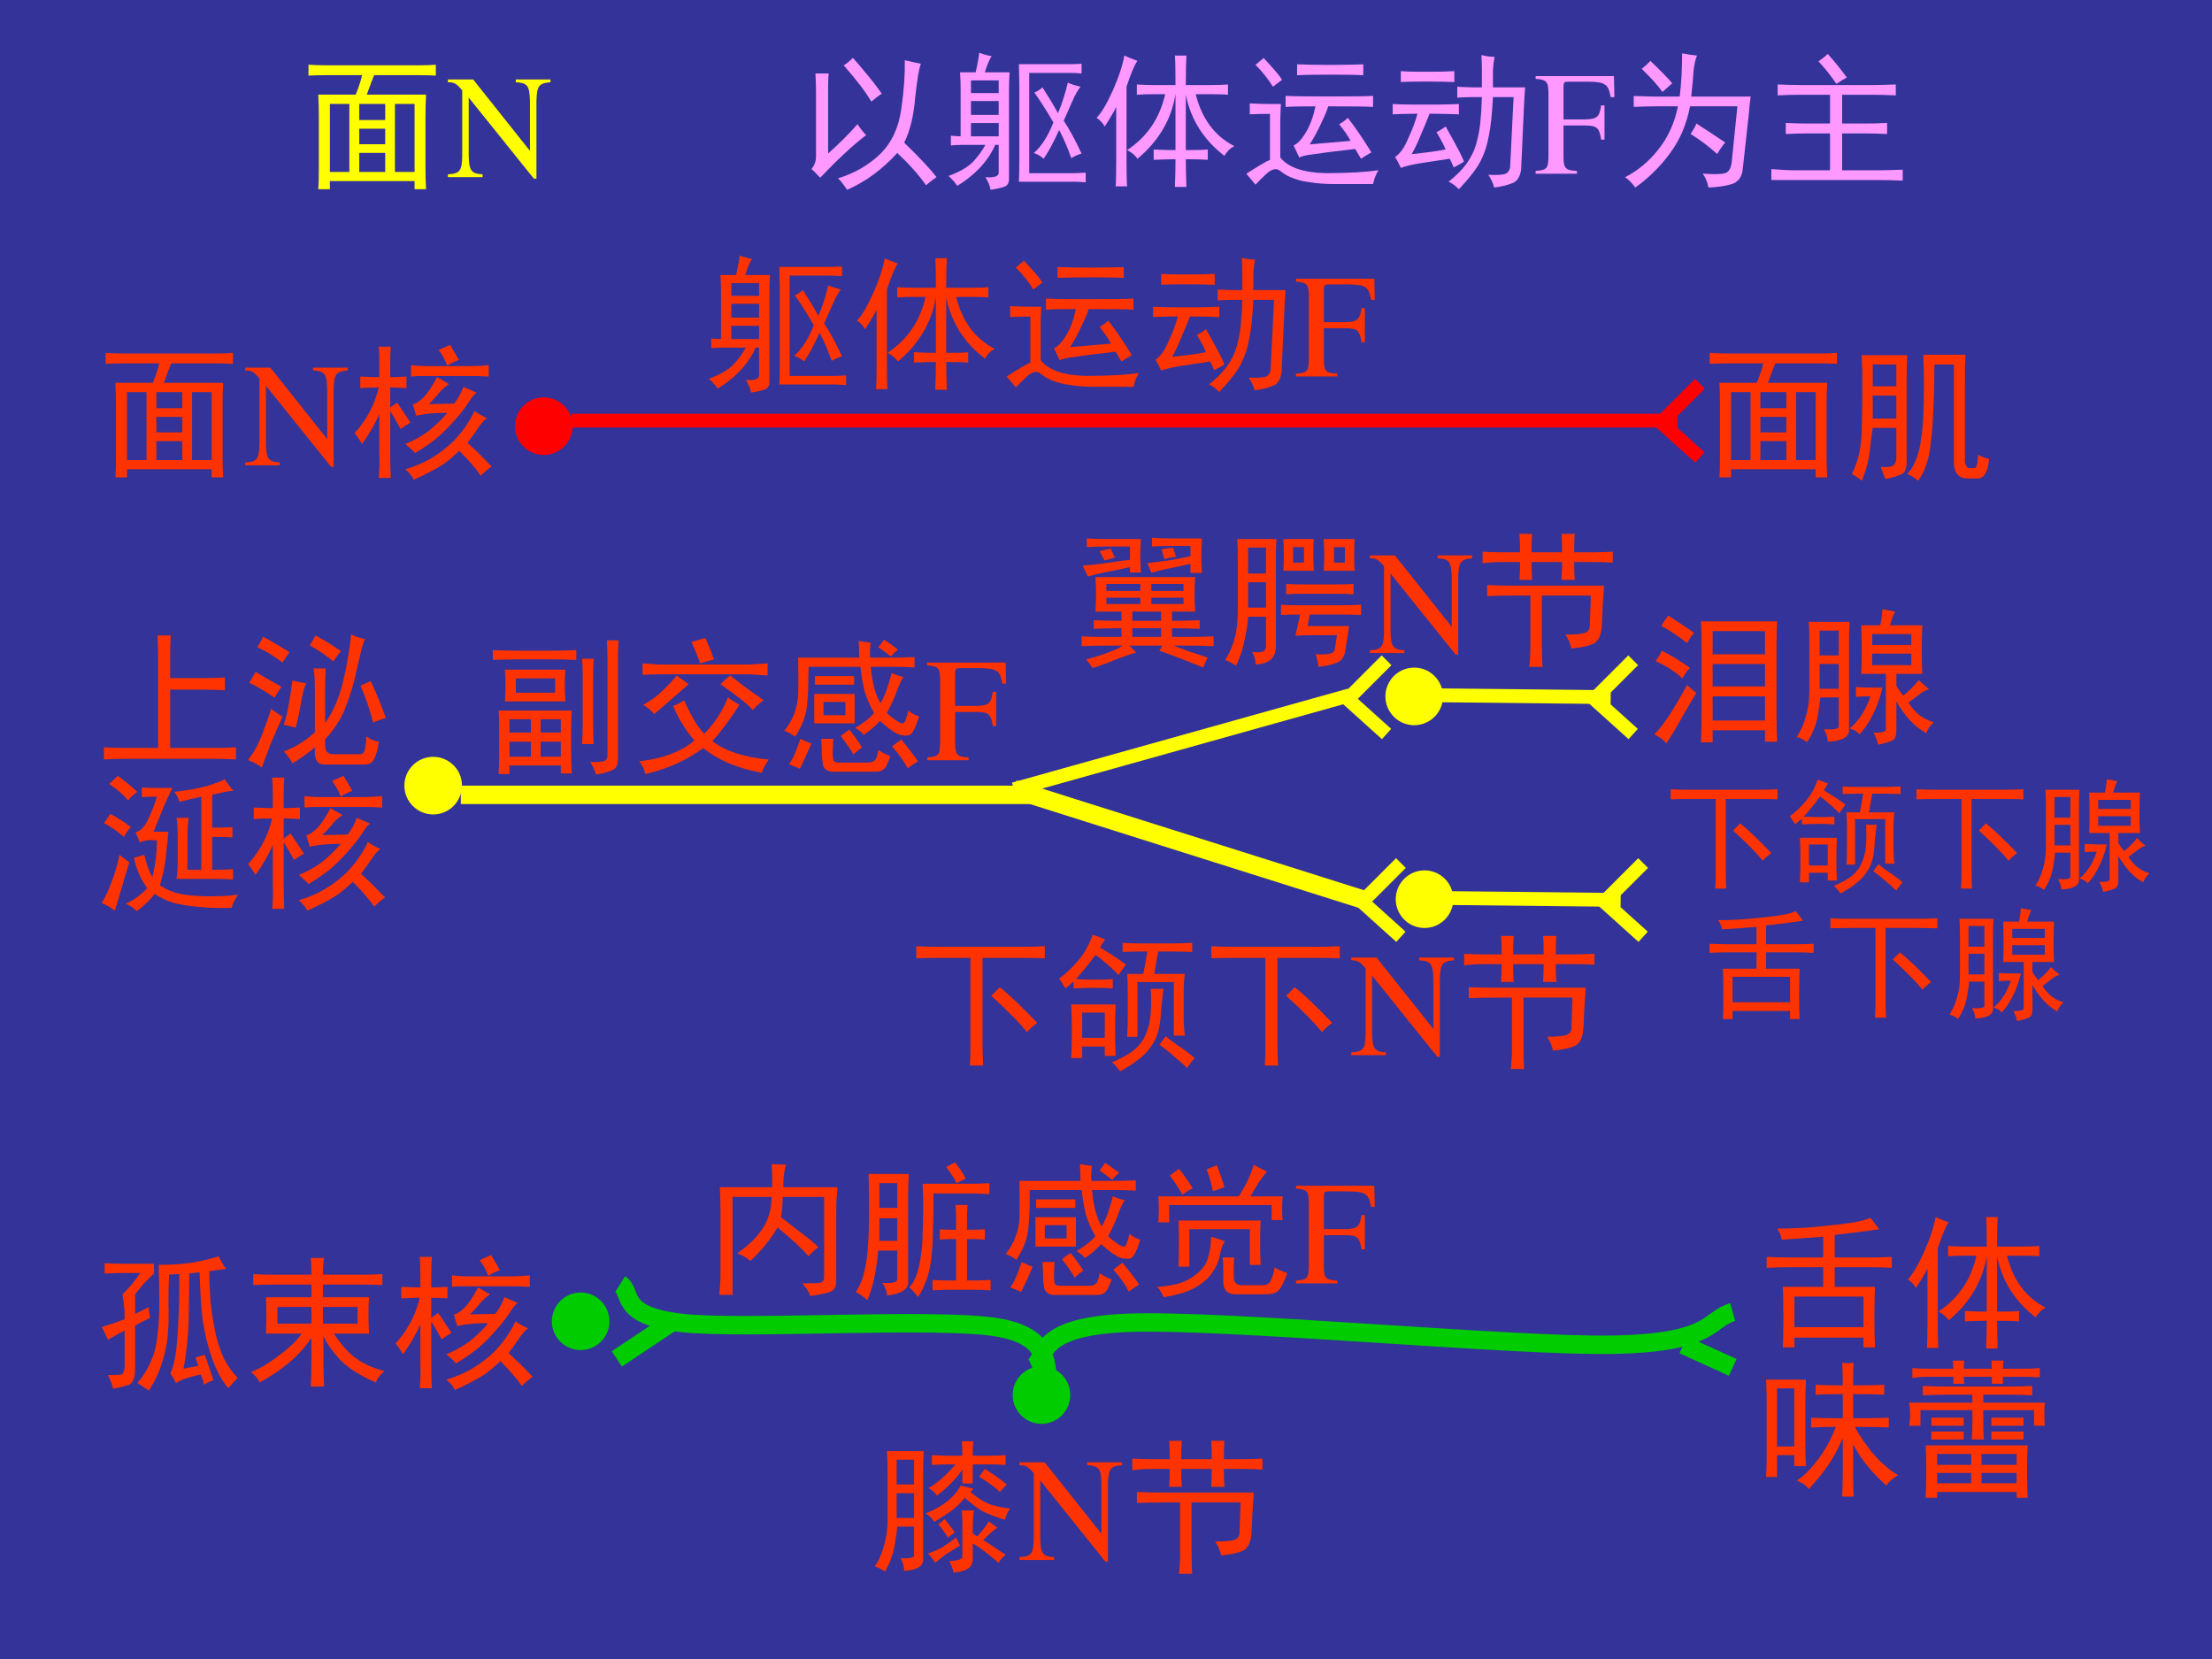 <?xml version="1.0" encoding="UTF-8" standalone="no"?>
<!DOCTYPE svg PUBLIC "-//W3C//DTD SVG 1.1//EN" "http://www.w3.org/Graphics/SVG/1.1/DTD/svg11.dtd">
<svg xmlns="http://www.w3.org/2000/svg" xmlns:xlink="http://www.w3.org/1999/xlink" version="1.1" width="720pt" height="540pt" viewBox="0 0 720 540">
<rect x="0" y="0" width="720" height="540" fill="#333333" stroke="none"/>
<g enable-background="new">
<g>
<g id="Layer-1" data-name="Artifact">
<clipPath id="cp41">
<path transform="matrix(1,0,0,-1,0,540)" d="M 0 0 L 720 0 L 720 540 L 0 540 Z " fill-rule="evenodd"/>
</clipPath>
<g clip-path="url(#cp41)">
<path transform="matrix(1,0,0,-1,0,540)" d="M 0 0 L 720 0 L 720 540 L 0 540 Z " fill="#333399" fill-rule="evenodd"/>
</g>
</g>
<g id="Layer-1" data-name="P">
<clipPath id="cp42">
<path transform="matrix(1,0,0,-1,0,540)" d="M 0 0 L 720 0 L 720 540 L 0 540 Z " fill-rule="evenodd"/>
</clipPath>
<g clip-path="url(#cp42)">
<symbol id="font_2b_44e5">
<path d="M .25 .086 C .31 .081 .34 .091 .34 .117 L .34 .305 L .316 .305 C .293 .25 .258 .198 .211 .148 C .164 .099 .113 .059 .059 .027 C .046 .048 .026 .07 0 .094 C .076 .122 .13 .154 .164 .188 C .198 .224 .227 .263 .25 .305 L .094 .305 C .068 .305 .042 .303 .016 .301 L .016 .367 C .042 .365 .064 .363 .082 .363 L .082 .68 C .082 .716 .081 .755 .078 .797 L .184 .797 C .199 .865 .207 .909 .207 .93 C .236 .919 .264 .911 .293 .906 C .28 .891 .264 .854 .246 .797 L .414 .797 C .411 .758 .41 .717 .41 .676 L .41 .074 C .41 .048 .401 .031 .383 .023 C .367 .016 .335 .008 .285 0 C .28 .029 .268 .057 .25 .086 M .547 .793 L .547 .113 L .852 .113 C .875 .113 .901 .115 .93 .117 L .93 .051 C .901 .053 .875 .055 .852 .055 L .477 .055 C .479 .102 .48 .147 .48 .191 L .48 .719 C .48 .742 .479 .786 .477 .852 L .82 .852 C .846 .852 .874 .853 .902 .855 L .902 .789 C .874 .792 .846 .793 .82 .793 L .547 .793 M .832 .215 C .811 .277 .784 .341 .75 .406 C .711 .32 .676 .255 .645 .211 C .624 .229 .602 .242 .578 .25 C .63 .294 .674 .363 .711 .457 C .664 .538 .621 .605 .582 .66 C .603 .668 .621 .68 .637 .695 C .678 .63 .714 .572 .742 .52 C .768 .579 .79 .648 .809 .727 C .832 .716 .861 .707 .895 .699 C .876 .676 .858 .643 .84 .602 C .822 .56 .802 .516 .781 .469 C .818 .414 .858 .34 .902 .246 C .876 .238 .853 .228 .832 .215 M .34 .508 L .34 .602 L .152 .602 L .152 .508 L .34 .508 M .34 .363 L .34 .453 L .152 .453 L .152 .363 L .34 .363 M .34 .656 L .34 .742 L .152 .742 L .152 .656 L .34 .656 Z "/>
</symbol>
<symbol id="font_2b_589">
<path d="M .535 .691 C .535 .785 .534 .852 .531 .891 L .609 .891 C .607 .854 .605 .788 .605 .691 L .777 .691 C .829 .691 .867 .693 .891 .695 L .891 .625 C .867 .628 .829 .629 .777 .629 L .672 .629 C .714 .462 .801 .345 .934 .277 C .905 .262 .883 .24 .867 .211 C .727 .318 .639 .456 .605 .625 L .605 .25 C .681 .25 .73 .251 .754 .254 L .754 .184 C .73 .186 .681 .188 .605 .188 C .605 .13 .607 .068 .609 0 L .531 0 C .534 .07 .535 .133 .535 .188 C .488 .188 .439 .186 .387 .184 L .387 .254 C .439 .251 .488 .25 .535 .25 L .535 .629 C .507 .457 .421 .311 .277 .191 C .262 .215 .238 .234 .207 .25 C .342 .339 .428 .465 .465 .629 L .383 .629 C .341 .629 .305 .628 .273 .625 L .273 .695 C .305 .693 .341 .691 .383 .691 L .535 .691 M .277 .855 C .259 .832 .234 .773 .203 .68 L .203 .18 C .203 .099 .204 .04 .207 .004 L .129 .004 C .132 .038 .133 .095 .133 .176 L .133 .543 C .12 .514 .094 .47 .055 .41 C .042 .434 .023 .453 0 .469 C .031 .5 .068 .561 .109 .652 C .151 .746 .177 .826 .188 .891 C .216 .878 .246 .866 .277 .855 Z "/>
</symbol>
<symbol id="font_2b_4606">
<path d="M .738 .242 C .603 .227 .51 .215 .461 .207 C .411 .202 .378 .194 .359 .184 L .32 .266 C .346 .276 .374 .305 .402 .352 C .431 .398 .453 .458 .469 .531 C .38 .531 .312 .53 .266 .527 L .266 .602 C .315 .599 .415 .598 .566 .598 C .717 .598 .815 .599 .859 .602 L .859 .527 C .815 .53 .714 .531 .555 .531 C .547 .503 .531 .465 .508 .418 C .487 .371 .461 .323 .43 .273 C .526 .281 .618 .289 .707 .297 C .689 .331 .663 .368 .629 .41 C .65 .421 .669 .435 .688 .453 C .737 .391 .79 .312 .848 .219 C .824 .206 .801 .191 .777 .176 C .764 .199 .751 .221 .738 .242 M 0 .074 C .081 .126 .134 .158 .16 .168 L .16 .48 C .113 .48 .068 .479 .023 .477 L .023 .551 C .073 .548 .121 .547 .168 .547 L .234 .547 C .232 .497 .23 .458 .23 .43 L .23 .184 C .285 .116 .388 .081 .539 .078 C .693 .078 .811 .085 .895 .098 C .876 .064 .865 .033 .859 .004 L .605 .004 C .538 .004 .48 .008 .434 .016 C .389 .021 .352 .03 .32 .043 C .289 .053 .26 .069 .234 .09 C .208 .113 .177 .109 .141 .078 C .107 .047 .081 .021 .062 0 C .044 .021 .023 .046 0 .074 M .793 .742 C .743 .745 .669 .746 .57 .746 C .474 .746 .398 .745 .344 .742 L .344 .816 C .391 .814 .465 .812 .566 .812 C .668 .812 .743 .814 .793 .816 L .793 .742 M .18 .664 C .148 .716 .109 .766 .062 .812 L .117 .859 C .185 .786 .227 .737 .242 .711 L .18 .664 Z "/>
</symbol>
<symbol id="font_2b_8de">
<path d="M .602 .91 C .633 .902 .663 .898 .691 .898 C .686 .872 .682 .842 .68 .809 C .68 .777 .68 .738 .68 .691 L .898 .691 C .896 .658 .893 .62 .891 .578 L .871 .133 C .863 .081 .841 .049 .805 .039 C .771 .026 .732 .017 .688 .012 C .68 .043 .667 .072 .648 .098 C .706 .095 .745 .098 .766 .105 C .786 .116 .797 .134 .797 .16 L .82 .625 L .68 .625 C .674 .51 .665 .423 .652 .363 C .642 .303 .624 .247 .598 .195 C .574 .146 .525 .081 .449 0 C .423 .026 .4 .043 .379 .051 C .428 .09 .469 .13 .5 .172 C .531 .216 .553 .26 .566 .305 C .579 .352 .589 .4 .594 .449 C .599 .499 .603 .557 .605 .625 L .539 .625 C .51 .625 .477 .624 .438 .621 L .438 .695 C .477 .693 .513 .691 .547 .691 L .605 .691 L .605 .801 C .605 .837 .604 .874 .602 .91 M 0 .578 C .039 .576 .086 .574 .141 .574 L .289 .574 C .336 .574 .389 .576 .449 .578 L .449 .508 C .389 .51 .337 .512 .293 .512 L .25 .512 C .234 .47 .216 .426 .195 .379 C .177 .332 .155 .285 .129 .238 C .23 .249 .307 .259 .359 .27 C .346 .301 .326 .34 .297 .387 C .326 .402 .346 .415 .359 .426 C .385 .379 .408 .339 .426 .305 C .444 .273 .464 .234 .484 .188 C .464 .174 .44 .161 .414 .148 C .404 .172 .395 .191 .387 .207 C .303 .194 .236 .184 .184 .176 C .134 .168 .091 .158 .055 .145 C .044 .171 .031 .195 .016 .219 C .049 .24 .079 .281 .105 .344 C .134 .406 .155 .462 .168 .512 L .141 .512 C .086 .512 .039 .51 0 .508 L 0 .578 M .27 .797 C .314 .797 .363 .798 .418 .801 L .418 .727 C .363 .729 .314 .73 .27 .73 L .176 .73 C .134 .73 .094 .729 .055 .727 L .055 .801 C .091 .798 .13 .797 .172 .797 L .27 .797 Z "/>
</symbol>
<use xlink:href="#font_2b_44e5" transform="matrix(48.024,0,0,-48.024,230.751,127.793)" fill="#ff3300"/>
<use xlink:href="#font_2b_589" transform="matrix(48.024,0,0,-48.024,278.938,126.855)" fill="#ff3300"/>
<use xlink:href="#font_2b_4606" transform="matrix(48.024,0,0,-48.024,327.689,126.104)" fill="#ff3300"/>
<use xlink:href="#font_2b_8de" transform="matrix(48.024,0,0,-48.024,375.314,127.605)" fill="#ff3300"/>
</g>
</g>
<g id="Layer-1" data-name="Span">
<clipPath id="cp44">
<path transform="matrix(1,0,0,-1,0,540)" d="M 0 0 L 720 0 L 720 540 L 0 540 Z " fill-rule="evenodd"/>
</clipPath>
<g clip-path="url(#cp44)">
<symbol id="font_2d_27">
<path d="M .467 .231 L .467 .463 L .444 .463 C .433 .384 .416 .37 .334 .368 L .189 .368 L .189 .59 C .19 .62 .193 .623 .221 .624 L .357 .624 C .473 .622 .493 .608 .509 .519 L .534 .519 L .531 .662 L 0 .662 L 0 .643 C .073 .638 .085 .625 .087 .553 L .087 .12 C .086 .035 .076 .024 0 .019 L 0 0 L .28 0 L .28 .019 C .204 .022 .19 .036 .189 .109 L .189 .327 L .334 .327 C .416 .326 .432 .312 .444 .231 L .467 .231 Z "/>
</symbol>
<use xlink:href="#font_2d_27" transform="matrix(48.024,0,0,-48.024,421.846,122.54)" fill="#ff3300"/>
</g>
</g>
<g id="Layer-1" data-name="P">
<clipPath id="cp46">
<path transform="matrix(1,0,0,-1,0,540)" d="M 0 0 L 720 0 L 720 540 L 0 540 Z " fill-rule="evenodd"/>
</clipPath>
<g clip-path="url(#cp46)">
<symbol id="font_2b_4d98">
<path d="M .758 .84 C .797 .84 .832 .841 .863 .844 L .863 .77 C .827 .772 .792 .773 .758 .773 L .445 .773 C .435 .75 .418 .706 .395 .641 L .797 .641 C .794 .591 .793 .54 .793 .488 L .793 .152 C .793 .095 .794 .044 .797 0 L .719 0 L .719 .055 L .145 .055 L .145 0 L .066 0 C .069 .034 .07 .083 .07 .148 L .07 .496 C .07 .546 .069 .594 .066 .641 L .32 .641 C .344 .701 .358 .745 .363 .773 L .117 .773 C .078 .773 .039 .772 0 .77 L 0 .844 C .042 .841 .081 .84 .117 .84 L .758 .84 M .277 .117 L .277 .578 L .145 .578 L .145 .117 L .277 .117 M .719 .117 L .719 .578 L .586 .578 L .586 .117 L .719 .117 M .52 .117 L .52 .246 L .344 .246 L .344 .117 L .52 .117 M .52 .469 L .52 .578 L .344 .578 L .344 .469 L .52 .469 M .52 .305 L .52 .41 L .344 .41 L .344 .305 L .52 .305 Z "/>
</symbol>
<symbol id="font_2b_36c2">
<path d="M .375 .852 C .372 .797 .371 .745 .371 .695 L .371 .145 C .374 .087 .361 .053 .332 .043 C .303 .03 .268 .02 .227 .012 C .216 .038 .206 .065 .195 .094 C .242 .091 .271 .095 .281 .105 C .294 .116 .301 .132 .301 .152 L .301 .359 L .141 .359 C .138 .339 .133 .299 .125 .242 C .12 .185 .112 .139 .102 .105 C .094 .072 .082 .036 .066 0 C .048 .016 .026 .031 0 .047 C .042 .133 .064 .228 .066 .332 C .069 .436 .07 .523 .07 .594 L .07 .734 C .07 .755 .069 .794 .066 .852 L .375 .852 M .77 .855 C .767 .798 .766 .741 .766 .684 L .766 .145 C .763 .121 .771 .102 .789 .086 L .832 .086 C .845 .089 .853 .118 .855 .176 C .882 .163 .906 .154 .93 .148 C .922 .06 .896 .016 .852 .016 L .781 .016 C .729 .016 .699 .047 .691 .109 L .691 .789 L .559 .789 C .559 .659 .556 .552 .551 .469 C .548 .385 .543 .316 .535 .262 C .53 .207 .521 .16 .508 .121 C .497 .082 .478 .042 .449 0 C .428 .018 .404 .034 .375 .047 C .404 .078 .424 .113 .438 .152 C .453 .194 .464 .238 .469 .285 C .477 .335 .482 .388 .484 .445 C .487 .505 .488 .57 .488 .641 C .488 .711 .487 .783 .484 .855 L .77 .855 M .301 .422 L .301 .578 L .141 .578 L .141 .422 L .301 .422 M .301 .641 L .301 .789 L .141 .789 L .141 .641 L .301 .641 Z "/>
</symbol>
<use xlink:href="#font_2b_4d98" transform="matrix(48,0,0,-48,556.487,155.377)" fill="#ff3300"/>
<use xlink:href="#font_2b_36c2" transform="matrix(48,0,0,-48,602.8,156.502)" fill="#ff3300"/>
</g>
</g>
<g id="Layer-1" data-name="P">
<clipPath id="cp47">
<path transform="matrix(1,0,0,-1,0,540)" d="M 0 0 L 720 0 L 720 540 L 0 540 Z " fill-rule="evenodd"/>
</clipPath>
<g clip-path="url(#cp47)">
<use xlink:href="#font_2b_4d98" transform="matrix(48,0,0,-48,34.388,155.377)" fill="#ff3300"/>
</g>
</g>
<g id="Layer-1" data-name="Span">
<clipPath id="cp48">
<path transform="matrix(1,0,0,-1,0,540)" d="M 0 0 L 720 0 L 720 540 L 0 540 Z " fill-rule="evenodd"/>
</clipPath>
<g clip-path="url(#cp48)">
<symbol id="font_2d_2f">
<path d="M .695 .673 L .46 .673 L .46 .654 C .54 .649 .553 .632 .556 .526 L .556 .189 L .171 .673 L 0 .673 L 0 .654 C .043 .654 .057 .646 .097 .599 L .097 .158 C .095 .052 .082 .035 0 .03 L 0 .011 L .235 .011 L .235 .03 C .158 .034 .143 .055 .141 .158 L .141 .55 L .583 0 L .6 0 L .6 .526 C .603 .63 .616 .647 .695 .654 L .695 .673 Z "/>
</symbol>
<use xlink:href="#font_2d_2f" transform="matrix(48,0,0,-48,79.8,151.968)" fill="#ff3300"/>
</g>
</g>
<g id="Layer-1" data-name="P">
<clipPath id="cp49">
<path transform="matrix(1,0,0,-1,0,540)" d="M 0 0 L 720 0 L 720 540 L 0 540 Z " fill-rule="evenodd"/>
</clipPath>
<g clip-path="url(#cp49)">
<symbol id="font_2b_1e6e">
<path d="M .168 .781 C .168 .826 .167 .866 .164 .902 L .246 .902 C .243 .871 .242 .831 .242 .781 L .242 .695 C .276 .695 .312 .697 .352 .699 L .352 .621 C .312 .624 .276 .625 .242 .625 L .242 .488 C .247 .493 .263 .505 .289 .523 C .323 .471 .353 .426 .379 .387 C .353 .371 .331 .357 .312 .344 C .286 .391 .263 .431 .242 .465 L .242 .176 C .242 .121 .243 .066 .246 .012 L .164 .012 C .169 .069 .171 .124 .168 .176 L .168 .445 C .142 .383 .103 .315 .051 .242 C .03 .276 .013 .301 0 .316 C .029 .345 .059 .385 .09 .438 C .121 .49 .146 .552 .164 .625 C .125 .625 .083 .624 .039 .621 L .039 .699 C .086 .697 .129 .695 .168 .695 L .168 .781 M .395 .512 C .41 .512 .434 .526 .465 .555 C .496 .586 .527 .633 .559 .695 L .641 .648 C .62 .635 .599 .617 .578 .594 C .56 .57 .535 .543 .504 .512 L .676 .516 C .702 .549 .723 .587 .738 .629 L .828 .59 C .815 .582 .797 .56 .773 .523 C .75 .487 .716 .444 .672 .395 C .628 .345 .585 .303 .543 .27 C .501 .238 .457 .208 .41 .18 C .392 .201 .37 .221 .344 .242 C .398 .263 .451 .292 .5 .328 C .549 .367 .592 .409 .629 .453 C .587 .453 .551 .452 .52 .449 C .488 .447 .454 .441 .418 .434 L .395 .512 M .898 .418 C .883 .408 .865 .388 .844 .359 C .826 .331 .799 .294 .766 .25 C .818 .203 .857 .165 .883 .137 C .911 .108 .927 .092 .93 .09 C .906 .074 .882 .053 .855 .027 C .84 .051 .82 .076 .797 .102 C .776 .128 .747 .159 .711 .195 C .674 .161 .641 .133 .609 .109 C .578 .089 .544 .069 .508 .051 C .474 .033 .439 .016 .402 0 C .389 .026 .37 .049 .344 .07 C .414 .091 .477 .118 .531 .152 C .586 .186 .633 .223 .672 .262 C .711 .303 .741 .341 .762 .375 C .785 .409 .802 .439 .812 .465 C .839 .447 .867 .431 .898 .418 M .453 .703 C .43 .703 .406 .702 .383 .699 L .383 .777 C .417 .772 .452 .77 .488 .77 L .781 .77 C .823 .77 .866 .772 .91 .777 L .91 .699 C .866 .702 .823 .703 .781 .703 L .453 .703 M .648 .914 C .664 .888 .684 .854 .707 .812 C .668 .797 .642 .784 .629 .773 C .611 .818 .591 .853 .57 .879 C .609 .897 .635 .909 .648 .914 Z "/>
</symbol>
<use xlink:href="#font_2b_1e6e" transform="matrix(48,0,0,-48,115.4,156.127)" fill="#ff3300"/>
</g>
</g>
<g id="Layer-1" data-name="P">
<clipPath id="cp50">
<path transform="matrix(1,0,0,-1,0,540)" d="M 0 0 L 720 0 L 720 540 L 0 540 Z " fill-rule="evenodd"/>
</clipPath>
<g clip-path="url(#cp50)">
<symbol id="font_2b_440">
<path d="M .453 .84 C .451 .796 .449 .754 .449 .715 L .449 .551 L .672 .551 C .724 .551 .773 .552 .82 .555 L .82 .469 C .768 .471 .716 .473 .664 .473 L .449 .473 L .449 .078 L .758 .078 C .797 .078 .842 .079 .895 .082 L .895 0 C .845 .003 .799 .004 .758 .004 L .141 .004 C .099 .004 .052 .003 0 0 L 0 .082 C .049 .079 .096 .078 .141 .078 L .367 .078 L .367 .711 C .367 .75 .366 .793 .363 .84 L .453 .84 Z "/>
</symbol>
<symbol id="font_2b_2302">
<path d="M .523 .301 C .581 .384 .622 .483 .648 .598 C .674 .712 .691 .814 .699 .902 C .73 .887 .762 .876 .793 .871 C .783 .85 .772 .816 .762 .77 C .751 .723 .738 .667 .723 .602 C .707 .536 .685 .467 .656 .395 C .628 .324 .583 .257 .523 .191 L .523 .141 C .526 .107 .544 .09 .578 .09 L .766 .09 C .779 .092 .788 .104 .793 .125 C .798 .148 .801 .177 .801 .211 C .835 .188 .863 .176 .887 .176 C .879 .121 .868 .082 .855 .059 C .845 .033 .823 .02 .789 .02 L .52 .02 C .475 .02 .453 .047 .453 .102 L .453 .137 C .414 .103 .363 .066 .301 .027 C .288 .056 .268 .083 .242 .109 C .312 .133 .383 .176 .453 .238 L .453 .539 C .453 .586 .451 .63 .445 .672 L .527 .672 C .525 .638 .523 .596 .523 .547 L .523 .301 M .234 .344 C .206 .281 .178 .219 .152 .156 C .129 .096 .109 .044 .094 0 C .07 .018 .039 .035 0 .051 C .039 .1 .072 .16 .098 .23 C .126 .303 .146 .359 .156 .398 C .18 .38 .206 .362 .234 .344 M .395 .57 C .384 .552 .374 .516 .363 .461 C .355 .409 .342 .345 .324 .27 C .296 .277 .268 .284 .242 .289 C .263 .349 .283 .449 .301 .59 C .329 .582 .361 .576 .395 .57 M .832 .586 C .876 .49 .91 .406 .934 .336 C .91 .328 .882 .318 .848 .305 C .824 .396 .796 .479 .762 .555 C .788 .565 .811 .576 .832 .586 M .18 .473 C .117 .517 .06 .551 .008 .574 C .021 .595 .035 .62 .051 .648 C .098 .62 .156 .586 .227 .547 C .208 .521 .193 .496 .18 .473 M .102 .887 C .169 .85 .229 .815 .281 .781 C .263 .755 .247 .732 .234 .711 C .177 .755 .12 .79 .062 .816 C .078 .837 .091 .861 .102 .887 M .457 .895 C .52 .861 .577 .826 .629 .789 C .611 .766 .594 .742 .578 .719 C .529 .76 .475 .797 .418 .828 C .431 .846 .444 .868 .457 .895 Z "/>
</symbol>
<use xlink:href="#font_2b_440" transform="matrix(48.024,0,0,-48.024,33.826,247.191)" fill="#ff3300"/>
<use xlink:href="#font_2b_2302" transform="matrix(48.024,0,0,-48.024,80.725,249.817)" fill="#ff3300"/>
</g>
</g>
<g id="Layer-1" data-name="P">
<clipPath id="cp51">
<path transform="matrix(1,0,0,-1,0,540)" d="M 0 0 L 720 0 L 720 540 L 0 540 Z " fill-rule="evenodd"/>
</clipPath>
<g clip-path="url(#cp51)">
<symbol id="font_2b_8a5">
<path d="M .535 .434 C .533 .395 .531 .357 .531 .32 L .531 .137 C .531 .098 .533 .055 .535 .008 L .461 .008 L .461 .062 L .113 .062 L .113 .004 L .039 .004 C .042 .046 .043 .09 .043 .137 L .043 .32 C .043 .357 .042 .395 .039 .434 L .535 .434 M .492 .711 C .49 .677 .488 .642 .488 .605 C .488 .572 .49 .535 .492 .496 L .082 .496 C .085 .535 .086 .572 .086 .605 C .086 .639 .085 .674 .082 .711 L .492 .711 M .852 .91 C .849 .85 .848 .806 .848 .777 L .848 .102 C .848 .065 .836 .042 .812 .031 C .792 .021 .754 .01 .699 0 C .691 .029 .678 .057 .66 .086 C .712 .083 .745 .086 .758 .094 C .771 .102 .777 .113 .777 .129 L .777 .777 C .777 .814 .776 .858 .773 .91 L .852 .91 M .684 .785 C .681 .754 .68 .708 .68 .648 L .68 .344 C .68 .292 .681 .246 .684 .207 L .605 .207 C .608 .246 .609 .292 .609 .344 L .609 .664 C .609 .714 .608 .754 .605 .785 L .684 .785 M .402 .84 C .452 .84 .507 .841 .566 .844 L .566 .777 C .507 .78 .452 .781 .402 .781 L .18 .781 C .122 .781 .062 .78 0 .777 L 0 .844 C .062 .841 .121 .84 .176 .84 L .402 .84 M .422 .555 L .422 .652 L .156 .652 L .156 .555 L .422 .555 M .258 .121 L .258 .223 L .113 .223 L .113 .121 L .258 .121 M .461 .121 L .461 .223 L .324 .223 L .324 .121 L .461 .121 M .258 .285 L .258 .375 L .113 .375 L .113 .285 L .258 .285 M .461 .285 L .461 .375 L .324 .375 L .324 .285 L .461 .285 Z "/>
</symbol>
<symbol id="font_2b_4da">
<path d="M .305 .5 C .352 .393 .397 .318 .441 .273 C .512 .344 .565 .426 .602 .52 C .622 .504 .648 .487 .68 .469 C .617 .37 .556 .288 .496 .223 C .585 .155 .712 .113 .879 .098 C .853 .061 .837 .031 .832 .008 C .665 .039 .533 .095 .434 .176 C .322 .092 .191 .034 .043 0 C .035 .031 .021 .06 0 .086 C .159 .104 .284 .151 .375 .227 C .315 .297 .267 .375 .23 .461 C .262 .474 .286 .487 .305 .5 M .137 .676 C .098 .676 .06 .674 .023 .672 L .023 .75 L .133 .742 L .742 .742 C .784 .745 .827 .747 .871 .75 L .871 .668 C .827 .671 .784 .673 .742 .676 L .137 .676 M .336 .609 C .299 .576 .221 .508 .102 .406 C .081 .432 .056 .453 .027 .469 C .077 .495 .121 .527 .16 .566 C .202 .605 .233 .639 .254 .668 C .28 .65 .307 .63 .336 .609 M .617 .668 C .63 .658 .66 .634 .707 .598 C .754 .564 .799 .531 .844 .5 C .815 .479 .79 .457 .77 .434 C .746 .465 .673 .523 .551 .609 C .572 .63 .594 .65 .617 .668 M .449 .922 C .475 .862 .495 .814 .508 .777 C .471 .767 .44 .758 .414 .75 C .398 .794 .379 .842 .355 .895 C .387 .905 .418 .914 .449 .922 Z "/>
</symbol>
<symbol id="font_2b_1755">
<path d="M .914 .375 C .891 .302 .87 .26 .852 .25 C .833 .242 .807 .243 .773 .254 C .742 .267 .701 .297 .648 .344 C .617 .31 .581 .279 .539 .25 C .521 .271 .501 .286 .48 .297 C .535 .328 .578 .362 .609 .398 C .581 .445 .559 .496 .543 .551 C .53 .608 .521 .661 .516 .711 L .164 .711 C .164 .594 .161 .514 .156 .473 C .154 .431 .146 .392 .133 .355 C .12 .319 .1 .28 .074 .238 C .043 .259 .018 .272 0 .277 C .031 .316 .053 .354 .066 .391 C .082 .43 .091 .474 .094 .523 C .096 .573 .096 .656 .094 .773 L .508 .773 C .508 .794 .507 .832 .504 .887 C .527 .882 .555 .878 .586 .875 C .581 .844 .579 .81 .582 .773 L .754 .773 C .79 .773 .833 .775 .883 .777 L .883 .707 C .833 .71 .792 .711 .758 .711 L .586 .711 C .596 .602 .618 .52 .652 .465 C .668 .491 .682 .522 .695 .559 C .708 .598 .719 .634 .727 .668 C .753 .658 .78 .648 .809 .641 C .798 .63 .784 .602 .766 .555 C .75 .508 .727 .456 .695 .398 C .724 .372 .749 .353 .77 .34 C .793 .327 .807 .324 .812 .332 C .82 .34 .829 .367 .84 .414 C .861 .396 .885 .383 .914 .375 M .477 .328 L .203 .328 L .203 .527 L .477 .527 L .477 .328 M .719 .105 C .701 .053 .685 .023 .672 .016 C .659 .005 .642 0 .621 0 L .324 0 C .29 .003 .27 .018 .262 .047 C .257 .076 .254 .103 .254 .129 C .254 .155 .253 .186 .25 .223 L .332 .223 C .329 .178 .328 .147 .328 .129 C .328 .113 .329 .098 .332 .082 C .335 .066 .352 .06 .383 .062 L .562 .062 C .589 .062 .605 .068 .613 .078 C .624 .086 .632 .109 .637 .148 C .658 .133 .685 .118 .719 .105 M .473 .59 L .207 .59 L .207 .648 L .473 .648 L .473 .59 M .793 .219 C .85 .148 .888 .099 .906 .07 C .88 .055 .857 .039 .836 .023 C .81 .073 .775 .122 .73 .172 C .749 .185 .77 .201 .793 .219 M .031 .051 C .055 .079 .081 .137 .109 .223 C .13 .212 .155 .202 .184 .191 C .15 .113 .124 .056 .105 .02 C .085 .03 .06 .04 .031 .051 M .414 .383 L .414 .473 L .266 .473 L .266 .383 L .414 .383 M .383 .242 C .398 .255 .418 .27 .441 .285 C .486 .228 .514 .188 .527 .164 C .507 .151 .487 .135 .469 .117 C .453 .146 .424 .188 .383 .242 M .723 .781 C .707 .794 .678 .815 .637 .844 C .652 .862 .665 .879 .676 .895 C .694 .884 .725 .862 .77 .828 C .754 .815 .738 .799 .723 .781 Z "/>
</symbol>
<use xlink:href="#font_2b_8a5" transform="matrix(48.024,0,0,-48.024,160.409,252.13)" fill="#ff3300"/>
<use xlink:href="#font_2b_4da" transform="matrix(48.024,0,0,-48.024,208.034,251.942)" fill="#ff3300"/>
<use xlink:href="#font_2b_1755" transform="matrix(48.024,0,0,-48.024,255.284,251.192)" fill="#ff3300"/>
</g>
</g>
<g id="Layer-1" data-name="Span">
<clipPath id="cp52">
<path transform="matrix(1,0,0,-1,0,540)" d="M 0 0 L 720 0 L 720 540 L 0 540 Z " fill-rule="evenodd"/>
</clipPath>
<g clip-path="url(#cp52)">
<use xlink:href="#font_2d_27" transform="matrix(48.024,0,0,-48.024,301.826,247.44)" fill="#ff3300"/>
</g>
</g>
<g id="Layer-1" data-name="P">
<clipPath id="cp53">
<path transform="matrix(1,0,0,-1,0,540)" d="M 0 0 L 720 0 L 720 540 L 0 540 Z " fill-rule="evenodd"/>
</clipPath>
<g clip-path="url(#cp53)">
<symbol id="font_2b_3632">
<path d="M .77 .617 C .767 .578 .766 .54 .766 .504 C .766 .467 .767 .427 .77 .383 L .613 .383 L .613 .32 C .678 .32 .741 .322 .801 .324 L .801 .266 C .741 .268 .678 .27 .613 .27 L .613 .211 L .746 .211 C .788 .211 .837 .212 .895 .215 L .895 .148 C .837 .151 .788 .152 .746 .152 L .621 .152 C .642 .145 .677 .132 .727 .113 C .776 .098 .819 .083 .855 .07 C .842 .044 .832 .022 .824 .004 C .785 .02 .733 .04 .668 .066 C .605 .09 .559 .107 .527 .117 C .535 .13 .542 .142 .547 .152 L .324 .152 L .371 .105 C .342 .098 .299 .083 .242 .062 C .188 .039 .132 .018 .074 0 C .059 .023 .044 .043 .031 .059 C .073 .069 .12 .083 .172 .102 C .227 .122 .262 .139 .277 .152 L .148 .152 C .102 .152 .052 .151 0 .148 L 0 .215 C .052 .212 .102 .211 .148 .211 L .27 .211 L .27 .27 C .202 .27 .139 .268 .082 .266 L .082 .324 C .139 .322 .202 .32 .27 .32 L .27 .383 L .094 .383 C .096 .424 .098 .465 .098 .504 C .098 .543 .096 .581 .094 .617 L .77 .617 M .402 .875 C .4 .833 .398 .803 .398 .785 L .398 .746 C .398 .72 .4 .688 .402 .648 L .328 .648 L .328 .684 C .289 .676 .245 .667 .195 .656 C .148 .648 .098 .637 .043 .621 C .03 .645 .018 .669 .008 .695 C .057 .698 .108 .703 .16 .711 C .212 .719 .268 .727 .328 .734 L .328 .824 L .16 .824 C .124 .824 .082 .823 .035 .82 L .035 .879 C .082 .876 .124 .875 .16 .875 L .402 .875 M .816 .879 C .814 .835 .812 .803 .812 .785 L .812 .746 C .812 .723 .814 .689 .816 .645 L .738 .645 L .738 .707 C .704 .699 .664 .69 .617 .68 C .57 .672 .522 .66 .473 .645 C .465 .665 .456 .688 .445 .711 C .487 .716 .536 .723 .594 .73 C .654 .741 .702 .75 .738 .758 L .738 .828 L .602 .828 C .568 .828 .526 .827 .477 .824 L .477 .883 C .521 .88 .564 .879 .605 .879 L .816 .879 M .539 .32 L .539 .383 L .344 .383 L .344 .32 L .539 .32 M .539 .211 L .539 .27 L .344 .27 L .344 .211 L .539 .211 M .398 .523 L .398 .57 L .168 .57 L .168 .523 L .398 .523 M .691 .523 L .691 .57 L .473 .57 L .473 .523 L .691 .523 M .398 .434 L .398 .477 L .168 .477 L .168 .434 L .398 .434 M .691 .434 L .691 .477 L .473 .477 L .473 .434 L .691 .434 M .199 .809 C .207 .785 .216 .766 .227 .75 C .195 .74 .172 .733 .156 .73 C .146 .749 .134 .77 .121 .793 C .142 .798 .168 .803 .199 .809 M .621 .816 C .626 .793 .633 .772 .641 .754 C .609 .751 .583 .746 .562 .738 C .555 .759 .548 .781 .543 .805 C .566 .81 .592 .814 .621 .816 Z "/>
</symbol>
<symbol id="font_2b_37a3">
<path d="M 0 .047 C .026 .086 .047 .132 .062 .184 C .078 .238 .086 .305 .086 .383 L .086 .723 C .086 .777 .085 .826 .082 .867 L .348 .867 C .345 .828 .344 .781 .344 .727 L .344 .152 C .349 .066 .303 .021 .207 .016 C .207 .042 .199 .07 .184 .102 C .249 .091 .28 .105 .277 .145 L .277 .34 L .156 .34 C .154 .298 .146 .247 .133 .188 C .122 .128 .103 .068 .074 .008 C .053 .023 .029 .036 0 .047 M .84 .277 C .837 .257 .835 .236 .832 .215 C .829 .197 .824 .164 .816 .117 C .811 .07 .79 .04 .754 .027 C .72 .014 .68 .005 .633 0 C .63 .029 .624 .057 .613 .086 C .694 .081 .737 .09 .742 .113 C .747 .137 .753 .171 .758 .215 L .605 .215 C .551 .215 .508 .214 .477 .211 C .492 .279 .503 .327 .508 .355 C .453 .355 .41 .354 .379 .352 L .379 .422 C .41 .419 .444 .418 .48 .418 L .793 .418 C .837 .418 .88 .419 .922 .422 L .922 .352 C .883 .354 .841 .355 .797 .355 L .574 .355 L .559 .277 L .84 .277 M .879 .867 C .876 .841 .875 .803 .875 .754 C .875 .704 .876 .671 .879 .652 L .668 .652 C .671 .686 .672 .721 .672 .758 C .672 .794 .671 .831 .668 .867 L .879 .867 M .602 .867 C .599 .844 .598 .807 .598 .758 C .598 .711 .599 .676 .602 .652 L .395 .652 C .397 .686 .398 .721 .398 .758 C .398 .794 .397 .831 .395 .867 L .602 .867 M .738 .559 C .783 .559 .827 .56 .871 .562 L .871 .492 C .832 .495 .788 .496 .738 .496 L .539 .496 C .492 .496 .451 .495 .414 .492 L .414 .562 C .451 .56 .492 .559 .539 .559 L .738 .559 M .277 .633 L .277 .809 L .156 .809 L .156 .633 L .277 .633 M .277 .402 L .277 .574 L .156 .574 L .156 .402 L .277 .402 M .535 .707 L .535 .812 L .461 .812 L .461 .707 L .535 .707 M .812 .707 L .812 .812 L .738 .812 L .738 .707 L .812 .707 Z "/>
</symbol>
<use xlink:href="#font_2b_3632" transform="matrix(48,0,0,-48,352.062,217.445)" fill="#ff3300"/>
<use xlink:href="#font_2b_37a3" transform="matrix(48,0,0,-48,398.774,217.07)" fill="#ff3300"/>
</g>
</g>
<g id="Layer-1" data-name="Span">
<clipPath id="cp54">
<path transform="matrix(1,0,0,-1,0,540)" d="M 0 0 L 720 0 L 720 540 L 0 540 Z " fill-rule="evenodd"/>
</clipPath>
<g clip-path="url(#cp54)">
<use xlink:href="#font_2d_2f" transform="matrix(48,0,0,-48,445.846,213.098)" fill="#ff3300"/>
</g>
</g>
<g id="Layer-1" data-name="P">
<clipPath id="cp55">
<path transform="matrix(1,0,0,-1,0,540)" d="M 0 0 L 720 0 L 720 540 L 0 540 Z " fill-rule="evenodd"/>
</clipPath>
<g clip-path="url(#cp55)">
<symbol id="font_2b_38b8">
<path d="M .602 .125 C .596 .156 .583 .188 .562 .219 C .615 .219 .654 .221 .68 .227 C .708 .232 .724 .247 .727 .273 L .734 .484 L .402 .484 L .402 .145 C .402 .098 .404 .049 .406 0 L .316 0 C .322 .047 .324 .095 .324 .145 L .324 .484 L .238 .484 C .152 .484 .083 .483 .031 .48 L .031 .555 C .086 .552 .142 .551 .199 .551 L .824 .551 C .816 .441 .811 .353 .809 .285 C .806 .217 .786 .174 .75 .156 C .714 .141 .664 .13 .602 .125 M .332 .711 C .332 .664 .333 .624 .336 .59 L .25 .59 C .253 .629 .254 .669 .254 .711 L .121 .711 C .085 .711 .044 .708 0 .703 L 0 .781 C .044 .779 .085 .777 .121 .777 L .254 .777 C .254 .827 .253 .868 .25 .902 L .336 .902 C .333 .868 .332 .827 .332 .777 L .539 .777 C .539 .829 .538 .871 .535 .902 L .625 .902 C .622 .871 .621 .829 .621 .777 L .746 .777 C .796 .777 .841 .779 .883 .781 L .883 .707 C .841 .71 .796 .711 .746 .711 L .621 .711 C .621 .669 .622 .629 .625 .59 L .535 .59 C .538 .632 .539 .672 .539 .711 L .332 .711 Z "/>
</symbol>
<use xlink:href="#font_2b_38b8" transform="matrix(48,0,0,-48,482.575,217.07)" fill="#ff3300"/>
</g>
</g>
<g id="Layer-1" data-name="P">
<path transform="matrix(1,0,0,-1,0,540)" d="M 168 401.28 C 168 406.25 172.03 410.28 177 410.28 C 181.97 410.28 186 406.25 186 401.28 C 186 396.31 181.97 392.28 177 392.28 C 172.03 392.28 168 396.31 168 401.28 Z " fill="#ff0000" fill-rule="evenodd"/>
<path transform="matrix(1,0,0,-1,0,540)" stroke-width=".75" stroke-linecap="butt" stroke-linejoin="round" fill="none" stroke="#ff0000" d="M 168 401.28 C 168 406.25 172.03 410.28 177 410.28 C 181.97 410.28 186 406.25 186 401.28 C 186 396.31 181.97 392.28 177 392.28 C 172.03 392.28 168 396.31 168 401.28 Z "/>
</g>
<g id="Layer-1" data-name="P">
<path transform="matrix(1,0,0,-1,0,540)" stroke-width="4.5" stroke-linecap="butt" stroke-linejoin="round" fill="none" stroke="#ff0000" d="M 186 403.08 L 546 403.08 "/>
</g>
<g id="Layer-1" data-name="P">
<path transform="matrix(1,0,0,-1,0,540)" stroke-width="4.5" stroke-linecap="butt" stroke-linejoin="round" fill="none" stroke="#ff0000" d="M 541.32 403.08 L 553.32 415.08 "/>
</g>
<g id="Layer-1" data-name="P">
<path transform="matrix(1,0,0,-1,0,540)" stroke-width="4.5" stroke-linecap="butt" stroke-linejoin="round" fill="none" stroke="#ff0000" d="M 540 403.08 L 553.32 391.08 "/>
</g>
<g id="Layer-1" data-name="P">
<clipPath id="cp56">
<path transform="matrix(1,0,0,-1,0,540)" d="M 0 0 L 720 0 L 720 540 L 0 540 Z " fill-rule="evenodd"/>
</clipPath>
<g clip-path="url(#cp56)">
<symbol id="font_2b_2320">
<path d="M .832 .828 C .829 .771 .828 .712 .828 .652 L .828 .191 C .828 .139 .829 .079 .832 .012 L .75 .012 L .75 .09 L .395 .09 L .395 .008 L .316 .008 C .319 .07 .32 .137 .32 .207 L .32 .652 C .32 .715 .319 .773 .316 .828 L .832 .828 M .75 .156 L .75 .32 L .395 .32 L .395 .156 L .75 .156 M .75 .605 L .75 .762 L .395 .762 L .395 .605 L .75 .605 M .75 .387 L .75 .539 L .395 .539 L .395 .387 L .75 .387 M .285 .344 C .259 .302 .228 .249 .191 .184 C .155 .118 .118 .057 .082 0 C .064 .023 .036 .044 0 .062 C .034 .096 .07 .143 .109 .203 C .148 .266 .186 .331 .223 .398 C .243 .375 .264 .357 .285 .344 M .051 .629 C .113 .598 .177 .559 .242 .512 C .219 .491 .202 .467 .191 .441 C .142 .486 .081 .525 .008 .559 C .023 .579 .038 .603 .051 .629 M .094 .867 C .151 .831 .21 .792 .27 .75 C .254 .734 .238 .711 .223 .68 C .16 .729 .102 .768 .047 .797 C .062 .823 .078 .846 .094 .867 Z "/>
</symbol>
<symbol id="font_2b_37b0">
<path d="M .668 .902 C .658 .887 .646 .855 .633 .809 L .852 .809 C .849 .764 .848 .708 .848 .641 C .848 .573 .849 .52 .852 .48 L .676 .48 L .676 .398 C .689 .378 .704 .355 .723 .332 C .764 .366 .799 .401 .828 .438 C .849 .417 .872 .396 .898 .375 C .88 .372 .859 .362 .836 .344 C .815 .328 .789 .309 .758 .285 C .771 .262 .793 .236 .824 .207 C .855 .181 .891 .163 .93 .152 C .904 .129 .887 .104 .879 .078 C .835 .102 .796 .133 .762 .172 C .728 .211 .699 .251 .676 .293 L .676 .094 C .676 .057 .665 .035 .645 .027 C .624 .017 .592 .008 .551 0 C .548 .023 .538 .051 .52 .082 C .577 .079 .605 .087 .605 .105 L .605 .48 L .438 .48 C .44 .522 .441 .576 .441 .641 C .441 .708 .44 .764 .438 .809 L .566 .809 C .574 .84 .579 .876 .582 .918 L .668 .902 M 0 .051 C .029 .095 .049 .142 .062 .191 C .078 .243 .086 .299 .086 .359 L .086 .703 C .086 .747 .085 .79 .082 .832 L .359 .832 C .357 .793 .355 .747 .355 .695 L .355 .094 C .353 .049 .305 .025 .211 .02 C .211 .046 .202 .074 .184 .105 C .254 .1 .288 .107 .285 .125 L .285 .32 L .16 .32 C .158 .286 .151 .241 .141 .184 C .13 .129 .107 .073 .07 .016 C .047 .036 .023 .048 0 .051 M .582 .387 C .564 .311 .54 .247 .512 .195 C .486 .143 .457 .102 .426 .07 C .408 .091 .385 .104 .359 .109 C .398 .143 .428 .178 .449 .215 C .47 .251 .487 .289 .5 .328 C .471 .328 .439 .327 .402 .324 L .402 .391 C .439 .388 .473 .387 .504 .387 L .582 .387 M .285 .605 L .285 .773 L .156 .773 L .156 .605 L .285 .605 M .285 .379 L .285 .547 L .156 .547 L .156 .379 L .285 .379 M .777 .539 L .777 .617 L .512 .617 L .512 .539 L .777 .539 M .777 .676 L .777 .75 L .512 .75 L .512 .676 L .777 .676 Z "/>
</symbol>
<use xlink:href="#font_2b_2320" transform="matrix(48.024,0,0,-48.024,538.489,242.015)" fill="#ff3300"/>
<use xlink:href="#font_2b_37b0" transform="matrix(48.024,0,0,-48.024,584.801,242.39)" fill="#ff3300"/>
</g>
</g>
<g id="Layer-1" data-name="P">
<path transform="matrix(1,0,0,-1,0,540)" d="M 330 85.92 C 330 90.891 334.03 94.92 339 94.92 C 343.97 94.92 348 90.891 348 85.92 C 348 80.949 343.97 76.92 339 76.92 C 334.03 76.92 330 80.949 330 85.92 Z " fill="#00cc00" fill-rule="evenodd"/>
<path transform="matrix(1,0,0,-1,0,540)" stroke-width=".75" stroke-linecap="butt" stroke-linejoin="round" fill="none" stroke="#00cc00" d="M 330 85.92 C 330 90.891 334.03 94.92 339 94.92 C 343.97 94.92 348 90.891 348 85.92 C 348 80.949 343.97 76.92 339 76.92 C 334.03 76.92 330 80.949 330 85.92 Z "/>
</g>
<g id="Layer-1" data-name="P">
<path transform="matrix(1,0,0,-1,0,540)" d="M 180 109.92 C 180 114.89 184.03 118.92 189 118.92 C 193.97 118.92 198 114.89 198 109.92 C 198 104.95 193.97 100.92 189 100.92 C 184.03 100.92 180 104.95 180 109.92 Z " fill="#00cc00" fill-rule="evenodd"/>
<path transform="matrix(1,0,0,-1,0,540)" stroke-width=".75" stroke-linecap="butt" stroke-linejoin="round" fill="none" stroke="#00cc00" d="M 180 109.92 C 180 114.89 184.03 118.92 189 118.92 C 193.97 118.92 198 114.89 198 109.92 C 198 104.95 193.97 100.92 189 100.92 C 184.03 100.92 180 104.95 180 109.92 Z "/>
</g>
<g id="Layer-1" data-name="P">
<clipPath id="cp57">
<path transform="matrix(1,0,0,-1,0,540)" d="M 0 0 L 720 0 L 720 540 L 0 540 Z " fill-rule="evenodd"/>
</clipPath>
<g clip-path="url(#cp57)">
<use xlink:href="#font_2b_4d98" transform="matrix(48.024,0,0,-48.024,100.413,61.589)" fill="#ffff00"/>
</g>
</g>
<g id="Layer-1" data-name="Span">
<clipPath id="cp58">
<path transform="matrix(1,0,0,-1,0,540)" d="M 0 0 L 720 0 L 720 540 L 0 540 Z " fill-rule="evenodd"/>
</clipPath>
<g clip-path="url(#cp58)">
<use xlink:href="#font_2d_2f" transform="matrix(48.024,0,0,-48.024,145.796,58.178)" fill="#ffff00"/>
</g>
</g>
<g id="Layer-1" data-name="P">
<clipPath id="cp59">
<path transform="matrix(1,0,0,-1,0,540)" d="M 0 0 L 720 0 L 720 540 L 0 540 Z " fill-rule="evenodd"/>
</clipPath>
<g clip-path="url(#cp59)">
<symbol id="font_2b_51b">
<path d="M .742 .855 C .729 .822 .716 .743 .703 .621 C .693 .499 .668 .398 .629 .32 C .736 .216 .809 .138 .848 .086 C .824 .07 .801 .052 .777 .031 C .73 .099 .665 .172 .582 .25 C .48 .138 .367 .055 .242 0 C .216 .039 .195 .065 .18 .078 C .292 .112 .387 .167 .465 .242 C .543 .318 .591 .419 .609 .547 C .628 .677 .635 .788 .633 .879 C .677 .868 .714 .861 .742 .855 M .312 .445 C .331 .417 .35 .392 .371 .371 C .285 .306 .181 .21 .059 .082 C .035 .108 .016 .128 0 .141 C .021 .167 .031 .195 .031 .227 L .031 .66 C .031 .699 .03 .742 .027 .789 L .117 .789 C .115 .771 .113 .741 .113 .699 L .113 .246 C .189 .314 .255 .38 .312 .445 M .281 .895 C .31 .863 .34 .828 .371 .789 C .402 .753 .438 .707 .477 .652 C .453 .637 .43 .618 .406 .598 C .372 .658 .31 .74 .219 .844 C .24 .857 .26 .874 .281 .895 Z "/>
</symbol>
<use xlink:href="#font_2b_51b" transform="matrix(48,0,0,-48,264.125,61.79)" fill="#ff99ff"/>
<use xlink:href="#font_2b_44e5" transform="matrix(48,0,0,-48,308.75,61.79)" fill="#ff99ff"/>
<use xlink:href="#font_2b_589" transform="matrix(48,0,0,-48,356.938,60.853)" fill="#ff99ff"/>
<use xlink:href="#font_2b_4606" transform="matrix(48,0,0,-48,405.688,60.103)" fill="#ff99ff"/>
<use xlink:href="#font_2b_8de" transform="matrix(48,0,0,-48,453.312,61.603)" fill="#ff99ff"/>
</g>
</g>
<g id="Layer-1" data-name="Span">
<clipPath id="cp60">
<path transform="matrix(1,0,0,-1,0,540)" d="M 0 0 L 720 0 L 720 540 L 0 540 Z " fill-rule="evenodd"/>
</clipPath>
<g clip-path="url(#cp60)">
<use xlink:href="#font_2d_27" transform="matrix(48,0,0,-48,499.846,56.54)" fill="#ff99ff"/>
</g>
</g>
<g id="Layer-1" data-name="P">
<clipPath id="cp61">
<path transform="matrix(1,0,0,-1,0,540)" d="M 0 0 L 720 0 L 720 540 L 0 540 Z " fill-rule="evenodd"/>
</clipPath>
<g clip-path="url(#cp61)">
<symbol id="font_2b_470">
<path d="M .488 .895 C .478 .871 .47 .837 .465 .793 C .462 .749 .457 .69 .449 .617 L .852 .617 C .846 .573 .842 .535 .84 .504 L .797 .113 C .789 .066 .764 .036 .723 .023 C .681 .01 .629 .003 .566 0 C .559 .036 .546 .068 .527 .094 C .605 .089 .656 .09 .68 .098 C .703 .105 .717 .129 .723 .168 L .762 .551 L .441 .551 C .418 .431 .374 .327 .309 .238 C .246 .15 .167 .07 .07 0 C .044 .034 .021 .057 0 .07 C .083 .112 .158 .173 .223 .254 C .29 .337 .336 .436 .359 .551 L .23 .551 C .186 .551 .129 .549 .059 .547 L .059 .621 C .129 .618 .177 .617 .203 .617 L .371 .617 C .382 .706 .387 .803 .387 .91 C .428 .902 .462 .897 .488 .895 M .484 .434 C .549 .392 .615 .349 .68 .305 C .664 .289 .646 .263 .625 .227 C .568 .279 .508 .324 .445 .363 C .464 .392 .477 .415 .484 .434 M .113 .805 C .137 .823 .156 .841 .172 .859 C .245 .789 .294 .738 .32 .707 C .299 .689 .277 .669 .254 .648 C .225 .69 .178 .742 .113 .805 Z "/>
</symbol>
<symbol id="font_2b_471">
<path d="M .688 .648 C .729 .648 .781 .65 .844 .652 L .844 .578 C .781 .581 .729 .582 .688 .582 L .48 .582 L .48 .387 L .637 .387 C .678 .387 .728 .388 .785 .391 L .785 .316 C .728 .319 .678 .32 .637 .32 L .48 .32 L .48 .07 L .727 .07 C .773 .07 .828 .072 .891 .074 L .891 0 C .828 .003 .773 .004 .727 .004 L 0 .004 L 0 .078 C .062 .073 .118 .07 .168 .07 L .398 .07 L .398 .32 L .246 .32 C .204 .32 .155 .319 .098 .316 L .098 .391 C .16 .388 .21 .387 .246 .387 L .398 .387 L .398 .582 L .203 .582 C .148 .582 .095 .581 .043 .578 L .043 .652 C .1 .65 .155 .648 .207 .648 L .688 .648 M .441 .656 C .41 .703 .37 .754 .32 .809 C .346 .827 .367 .844 .383 .859 C .438 .797 .48 .743 .512 .699 C .496 .691 .473 .677 .441 .656 Z "/>
</symbol>
<use xlink:href="#font_2b_470" transform="matrix(48,0,0,-48,528.94,61.04)" fill="#ff99ff"/>
<use xlink:href="#font_2b_471" transform="matrix(48,0,0,-48,576.565,58.79)" fill="#ff99ff"/>
</g>
</g>
<g id="Layer-1" data-name="P">
<path transform="matrix(1,0,0,-1,0,540)" d="M 132 284.28 C 132 289.25 136.03 293.28 141 293.28 C 145.97 293.28 150 289.25 150 284.28 C 150 279.31 145.97 275.28 141 275.28 C 136.03 275.28 132 279.31 132 284.28 Z " fill="#ffff00" fill-rule="evenodd"/>
<path transform="matrix(1,0,0,-1,0,540)" stroke-width=".75" stroke-linecap="butt" stroke-linejoin="round" fill="none" stroke="#ffff00" d="M 132 284.28 C 132 289.25 136.03 293.28 141 293.28 C 145.97 293.28 150 289.25 150 284.28 C 150 279.31 145.97 275.28 141 275.28 C 136.03 275.28 132 279.31 132 284.28 Z "/>
</g>
<g id="Layer-1" data-name="P">
<path transform="matrix(1,0,0,-1,0,540)" stroke-width="4.5" stroke-linecap="butt" stroke-linejoin="round" fill="none" stroke="#ffff00" d="M 330 283.08 L 439.32 313.68 "/>
</g>
<g id="Layer-1" data-name="P">
<path transform="matrix(1,0,0,-1,0,540)" stroke-width="4.5" stroke-linecap="butt" stroke-linejoin="round" fill="none" stroke="#ffff00" d="M 439.32 313.08 L 451.32 325.08 "/>
</g>
<g id="Layer-1" data-name="P">
<path transform="matrix(1,0,0,-1,0,540)" stroke-width="4.5" stroke-linecap="butt" stroke-linejoin="round" fill="none" stroke="#ffff00" d="M 438 313.08 L 451.32 301.08 "/>
</g>
<g id="Layer-1" data-name="P">
<path transform="matrix(1,0,0,-1,0,540)" stroke-width="6" stroke-linecap="butt" stroke-linejoin="round" fill="none" stroke="#ffff00" d="M 150 281.28 L 336 281.28 "/>
</g>
<g id="Layer-1" data-name="P">
<path transform="matrix(1,0,0,-1,0,540)" stroke-width="4.5" stroke-linecap="butt" stroke-linejoin="round" fill="none" stroke="#ffff00" d="M 444 247.08 L 456 259.08 "/>
</g>
<g id="Layer-1" data-name="P">
<path transform="matrix(1,0,0,-1,0,540)" stroke-width="4.5" stroke-linecap="butt" stroke-linejoin="round" fill="none" stroke="#ffff00" d="M 442.68 247.08 L 456 235.08 "/>
</g>
<g id="Layer-1" data-name="P">
<path transform="matrix(1,0,0,-1,0,540)" stroke-width="6" stroke-linecap="butt" stroke-linejoin="round" fill="none" stroke="#ffff00" d="M 330 283.08 L 444 247.08 "/>
</g>
<g id="Layer-1" data-name="P">
<path transform="matrix(1,0,0,-1,0,540)" d="M 451.32 313.32 C 451.32 318.29 455.35 322.32 460.32 322.32 C 465.29 322.32 469.32 318.29 469.32 313.32 C 469.32 308.35 465.29 304.32 460.32 304.32 C 455.35 304.32 451.32 308.35 451.32 313.32 Z " fill="#ffff00" fill-rule="evenodd"/>
<path transform="matrix(1,0,0,-1,0,540)" stroke-width=".75" stroke-linecap="butt" stroke-linejoin="round" fill="none" stroke="#ffff00" d="M 451.32 313.32 C 451.32 318.29 455.35 322.32 460.32 322.32 C 465.29 322.32 469.32 318.29 469.32 313.32 C 469.32 308.35 465.29 304.32 460.32 304.32 C 455.35 304.32 451.32 308.35 451.32 313.32 Z "/>
</g>
<g id="Layer-1" data-name="P">
<path transform="matrix(1,0,0,-1,0,540)" stroke-width="4.5" stroke-linecap="butt" stroke-linejoin="round" fill="none" stroke="#ffff00" d="M 468 313.68 L 524.28 313.08 "/>
</g>
<g id="Layer-1" data-name="P">
<path transform="matrix(1,0,0,-1,0,540)" stroke-width="4.5" stroke-linecap="butt" stroke-linejoin="round" fill="none" stroke="#ffff00" d="M 519.6 313.08 L 531.6 325.08 "/>
</g>
<g id="Layer-1" data-name="P">
<path transform="matrix(1,0,0,-1,0,540)" stroke-width="4.5" stroke-linecap="butt" stroke-linejoin="round" fill="none" stroke="#ffff00" d="M 518.28 313.08 L 531.6 301.08 "/>
</g>
<g id="Layer-1" data-name="P">
<path transform="matrix(1,0,0,-1,0,540)" d="M 454.68 247.32 C 454.68 252.29 458.71 256.32 463.68 256.32 C 468.65 256.32 472.68 252.29 472.68 247.32 C 472.68 242.35 468.65 238.32 463.68 238.32 C 458.71 238.32 454.68 242.35 454.68 247.32 Z " fill="#ffff00" fill-rule="evenodd"/>
<path transform="matrix(1,0,0,-1,0,540)" stroke-width=".75" stroke-linecap="butt" stroke-linejoin="round" fill="none" stroke="#ffff00" d="M 454.68 247.32 C 454.68 252.29 458.71 256.32 463.68 256.32 C 468.65 256.32 472.68 252.29 472.68 247.32 C 472.68 242.35 468.65 238.32 463.68 238.32 C 458.71 238.32 454.68 242.35 454.68 247.32 Z "/>
</g>
<g id="Layer-1" data-name="P">
<path transform="matrix(1,0,0,-1,0,540)" stroke-width="4.5" stroke-linecap="butt" stroke-linejoin="round" fill="none" stroke="#ffff00" d="M 471.24 247.68 L 527.52 247.08 "/>
</g>
<g id="Layer-1" data-name="P">
<path transform="matrix(1,0,0,-1,0,540)" stroke-width="4.5" stroke-linecap="butt" stroke-linejoin="round" fill="none" stroke="#ffff00" d="M 522.84 247.08 L 534.84 259.08 "/>
</g>
<g id="Layer-1" data-name="P">
<path transform="matrix(1,0,0,-1,0,540)" stroke-width="4.5" stroke-linecap="butt" stroke-linejoin="round" fill="none" stroke="#ffff00" d="M 521.52 247.08 L 534.84 235.08 "/>
</g>
<g id="Layer-1" data-name="P">
<clipPath id="cp62">
<path transform="matrix(1,0,0,-1,0,540)" d="M 0 0 L 720 0 L 720 540 L 0 540 Z " fill-rule="evenodd"/>
</clipPath>
<g clip-path="url(#cp62)">
<symbol id="font_2b_441">
<path d="M .719 .805 C .768 .805 .819 .806 .871 .809 L .871 .727 C .814 .729 .763 .73 .719 .73 L .449 .73 L .449 .129 C .449 .095 .451 .052 .453 0 L .363 0 C .366 .047 .367 .09 .367 .129 L .367 .73 L .152 .73 C .1 .73 .049 .729 0 .727 L 0 .809 C .049 .806 .1 .805 .152 .805 L .719 .805 M .82 .289 C .794 .271 .771 .25 .75 .227 C .708 .281 .628 .363 .508 .473 L .566 .531 C .637 .474 .721 .393 .82 .289 Z "/>
</symbol>
<symbol id="font_2b_4ec2">
<path d="M .852 .66 C .846 .618 .844 .578 .844 .539 L .844 .371 C .844 .332 .846 .289 .852 .242 L .777 .242 L .777 .605 L .531 .605 L .531 .234 L .461 .234 C .464 .289 .465 .333 .465 .367 L .465 .535 C .465 .574 .464 .616 .461 .66 L .57 .66 C .581 .715 .59 .766 .598 .812 L .547 .812 C .508 .812 .469 .811 .43 .809 L .43 .871 C .469 .868 .508 .867 .547 .867 L .77 .867 C .809 .867 .853 .868 .902 .871 L .902 .809 C .853 .811 .809 .812 .77 .812 L .672 .812 C .661 .76 .652 .71 .645 .66 L .852 .66 M .383 .453 C .38 .398 .379 .339 .379 .273 C .379 .211 .38 .155 .383 .105 L .309 .105 L .309 .168 L .156 .168 L .156 .09 L .082 .09 C .085 .145 .086 .206 .086 .273 C .086 .341 .085 .401 .082 .453 L .383 .453 M .402 .652 C .376 .681 .349 .707 .32 .73 C .294 .754 .27 .773 .246 .789 C .223 .758 .201 .729 .18 .703 C .159 .677 .137 .651 .113 .625 C .16 .622 .203 .621 .242 .621 C .281 .621 .322 .622 .363 .625 L .363 .562 C .322 .565 .28 .566 .238 .566 C .197 .566 .15 .565 .098 .562 L .098 .609 L .043 .562 C .027 .586 .013 .608 0 .629 C .042 .658 .083 .697 .125 .746 C .169 .796 .203 .855 .227 .926 L .312 .895 C .299 .876 .288 .858 .277 .84 C .301 .824 .326 .809 .352 .793 C .378 .777 .411 .754 .453 .723 C .435 .699 .418 .676 .402 .652 M .707 .559 C .699 .496 .694 .448 .691 .414 C .691 .383 .686 .341 .676 .289 C .665 .237 .641 .188 .602 .141 C .562 .094 .5 .047 .414 0 C .393 .026 .375 .047 .359 .062 C .424 .089 .475 .117 .512 .148 C .548 .18 .574 .216 .59 .258 C .608 .302 .618 .349 .621 .398 C .624 .448 .624 .501 .621 .559 L .707 .559 M .309 .227 L .309 .398 L .156 .398 L .156 .227 L .309 .227 M .867 .023 C .831 .057 .798 .086 .77 .109 C .743 .133 .714 .156 .68 .18 C .69 .195 .704 .215 .723 .238 C .746 .217 .775 .195 .809 .172 C .842 .151 .879 .124 .918 .09 C .9 .069 .883 .047 .867 .023 Z "/>
</symbol>
<use xlink:href="#font_2b_441" transform="matrix(39.96,0,0,-39.96,543.798,289.23)" fill="#ff3300"/>
<use xlink:href="#font_2b_4ec2" transform="matrix(39.96,0,0,-39.96,582.589,290.791)" fill="#ff3300"/>
<use xlink:href="#font_2b_441" transform="matrix(39.96,0,0,-39.96,623.797,289.23)" fill="#ff3300"/>
<use xlink:href="#font_2b_37b0" transform="matrix(39.96,0,0,-39.96,662.509,290.322)" fill="#ff3300"/>
</g>
</g>
<g id="Layer-1" data-name="P">
<clipPath id="cp63">
<path transform="matrix(1,0,0,-1,0,540)" d="M 0 0 L 720 0 L 720 540 L 0 540 Z " fill-rule="evenodd"/>
</clipPath>
<g clip-path="url(#cp63)">
<symbol id="font_2b_3842">
<path d="M .762 .801 C .694 .79 .594 .777 .461 .762 L .461 .609 L .719 .609 C .755 .609 .798 .611 .848 .613 L .848 .539 C .798 .542 .755 .543 .719 .543 L .461 .543 L .461 .41 L .734 .41 C .732 .363 .73 .294 .73 .203 C .73 .115 .732 .047 .734 0 L .656 0 L .656 .066 L .188 .066 L .188 0 L .109 0 C .112 .039 .113 .103 .113 .191 C .113 .283 .112 .355 .109 .41 L .383 .41 L .383 .543 L .148 .543 C .107 .543 .057 .542 0 .539 L 0 .613 C .057 .611 .107 .609 .148 .609 L .383 .609 L .383 .75 C .253 .74 .159 .733 .102 .73 C .099 .754 .089 .779 .07 .805 C .12 .805 .171 .806 .223 .809 C .277 .811 .363 .819 .48 .832 C .598 .845 .672 .861 .703 .879 L .762 .801 M .656 .137 L .656 .344 L .188 .344 L .188 .137 L .656 .137 Z "/>
</symbol>
<use xlink:href="#font_2b_3842" transform="matrix(39.984,0,0,-39.984,556.424,331.7)" fill="#ff3300"/>
<use xlink:href="#font_2b_441" transform="matrix(39.984,0,0,-39.984,595.783,331.231)" fill="#ff3300"/>
<use xlink:href="#font_2b_37b0" transform="matrix(39.984,0,0,-39.984,634.518,332.325)" fill="#ff3300"/>
</g>
</g>
<g id="Layer-1" data-name="P">
<clipPath id="cp64">
<path transform="matrix(1,0,0,-1,0,540)" d="M 0 0 L 720 0 L 720 540 L 0 540 Z " fill-rule="evenodd"/>
</clipPath>
<g clip-path="url(#cp64)">
<use xlink:href="#font_2b_441" transform="matrix(48.024,0,0,-48.024,298.252,346.837)" fill="#ff3300"/>
<use xlink:href="#font_2b_4ec2" transform="matrix(48.024,0,0,-48.024,344.751,348.713)" fill="#ff3300"/>
<use xlink:href="#font_2b_441" transform="matrix(48.024,0,0,-48.024,394.252,346.837)" fill="#ff3300"/>
</g>
</g>
<g id="Layer-1" data-name="Span">
<clipPath id="cp65">
<path transform="matrix(1,0,0,-1,0,540)" d="M 0 0 L 720 0 L 720 540 L 0 540 Z " fill-rule="evenodd"/>
</clipPath>
<g clip-path="url(#cp65)">
<use xlink:href="#font_2d_2f" transform="matrix(48.024,0,0,-48.024,439.846,343.988)" fill="#ff3300"/>
</g>
</g>
<g id="Layer-1" data-name="P">
<clipPath id="cp66">
<path transform="matrix(1,0,0,-1,0,540)" d="M 0 0 L 720 0 L 720 540 L 0 540 Z " fill-rule="evenodd"/>
</clipPath>
<g clip-path="url(#cp66)">
<use xlink:href="#font_2b_38b8" transform="matrix(48.024,0,0,-48.024,476.576,347.962)" fill="#ff3300"/>
</g>
</g>
<g id="Layer-1" data-name="P">
<clipPath id="cp67">
<path transform="matrix(1,0,0,-1,0,540)" d="M 0 0 L 720 0 L 720 540 L 0 540 Z " fill-rule="evenodd"/>
</clipPath>
<g clip-path="url(#cp67)">
<symbol id="font_2b_23c4">
<path d="M .48 .836 C .462 .799 .443 .758 .422 .711 C .404 .664 .38 .607 .352 .539 L .453 .539 C .445 .464 .439 .401 .434 .352 C .428 .302 .415 .243 .395 .176 C .449 .139 .513 .117 .586 .109 C .659 .102 .721 .099 .773 .102 C .828 .102 .879 .105 .926 .113 C .9 .074 .885 .044 .883 .023 C .802 .021 .737 .022 .688 .027 C .638 .03 .586 .036 .531 .047 C .479 .055 .422 .078 .359 .117 C .331 .078 .29 .039 .238 0 C .223 .018 .198 .035 .164 .051 C .224 .079 .272 .115 .309 .156 C .264 .219 .234 .288 .219 .363 C .245 .368 .268 .375 .289 .383 C .305 .318 .323 .267 .344 .23 C .365 .316 .375 .4 .375 .48 C .326 .486 .286 .48 .258 .465 C .253 .483 .243 .507 .23 .535 C .264 .543 .293 .573 .316 .625 C .342 .68 .362 .73 .375 .777 C .333 .777 .299 .776 .273 .773 L .273 .84 C .297 .837 .328 .836 .367 .836 L .48 .836 M .895 .816 C .866 .816 .818 .807 .75 .789 L .75 .566 C .81 .566 .855 .568 .887 .57 L .887 .5 C .855 .503 .81 .504 .75 .504 L .75 .281 L .789 .281 C .826 .281 .859 .283 .891 .285 L .891 .215 C .859 .217 .824 .219 .785 .219 L .508 .219 C .513 .253 .516 .293 .516 .34 L .516 .504 C .516 .556 .513 .599 .508 .633 L .59 .633 C .585 .599 .582 .556 .582 .504 L .582 .281 L .676 .281 L .676 .777 C .621 .764 .572 .753 .527 .742 C .522 .766 .51 .788 .492 .809 C .578 .819 .651 .832 .711 .848 C .771 .866 .812 .882 .836 .895 C .852 .866 .871 .84 .895 .816 M .188 .332 C .167 .264 .148 .203 .133 .148 C .117 .094 .103 .046 .09 .004 C .064 .025 .034 .042 0 .055 C .023 .091 .046 .138 .066 .195 C .09 .255 .108 .318 .121 .383 C .142 .365 .164 .348 .188 .332 M .109 .918 C .154 .887 .198 .85 .242 .809 C .214 .79 .193 .771 .18 .75 C .146 .792 .103 .829 .051 .863 C .069 .879 .089 .897 .109 .918 M .059 .66 C .108 .634 .155 .604 .199 .57 C .178 .549 .163 .527 .152 .504 C .105 .543 .06 .574 .016 .598 C .031 .618 .046 .639 .059 .66 Z "/>
</symbol>
<use xlink:href="#font_2b_23c4" transform="matrix(48,0,0,-48,33.075,296.595)" fill="#ff3300"/>
<use xlink:href="#font_2b_1e6e" transform="matrix(48,0,0,-48,80.724,296.408)" fill="#ff3300"/>
</g>
</g>
<g id="Layer-1" data-name="P">
<clipPath id="cp68">
<path transform="matrix(1,0,0,-1,0,540)" d="M 0 0 L 720 0 L 720 540 L 0 540 Z " fill-rule="evenodd"/>
</clipPath>
<g clip-path="url(#cp68)">
<symbol id="font_2b_119a">
<path d="M .672 .109 C .635 .102 .602 .092 .57 .082 C .542 .072 .52 .061 .504 .051 C .491 .077 .478 .099 .465 .117 C .488 .159 .504 .234 .512 .344 C .522 .453 .527 .602 .527 .789 C .504 .789 .48 .788 .457 .785 C .454 .717 .453 .65 .453 .582 C .456 .514 .454 .448 .449 .383 C .444 .318 .431 .254 .41 .191 C .392 .129 .362 .065 .32 0 C .294 .018 .268 .035 .242 .051 C .284 .1 .315 .151 .336 .203 C .359 .255 .374 .315 .379 .383 C .387 .451 .391 .522 .391 .598 C .391 .673 .389 .758 .387 .852 C .475 .852 .551 .857 .613 .867 C .678 .878 .738 .892 .793 .91 C .811 .874 .828 .845 .844 .824 C .815 .822 .777 .816 .73 .809 C .73 .746 .733 .677 .738 .602 C .746 .529 .757 .461 .77 .398 C .783 .336 .802 .276 .828 .219 C .857 .164 .888 .12 .922 .086 C .904 .068 .883 .044 .859 .016 C .818 .062 .781 .129 .75 .215 C .719 .301 .697 .391 .684 .484 C .673 .581 .667 .686 .664 .801 C .654 .801 .63 .798 .594 .793 C .594 .689 .592 .582 .59 .473 C .587 .366 .576 .258 .555 .148 C .583 .154 .617 .16 .656 .168 C .648 .186 .642 .204 .637 .223 C .655 .23 .676 .237 .699 .242 C .707 .221 .727 .164 .758 .07 C .732 .062 .711 .052 .695 .039 C .688 .068 .68 .091 .672 .109 M .227 .52 C .245 .527 .276 .543 .32 .566 C .32 .543 .323 .518 .328 .492 C .273 .466 .24 .449 .227 .441 L .227 .148 C .227 .086 .212 .049 .184 .039 C .155 .029 .12 .02 .078 .012 C .07 .043 .059 .074 .043 .105 C .095 .105 .126 .107 .137 .109 C .147 .115 .154 .133 .156 .164 L .156 .406 C .133 .396 .095 .375 .043 .344 C .027 .38 .013 .409 0 .43 C .068 .451 .12 .469 .156 .484 C .156 .521 .155 .551 .152 .574 C .15 .598 .146 .624 .141 .652 C .185 .694 .225 .742 .262 .797 L .152 .797 C .129 .797 .085 .796 .02 .793 L .02 .863 C .072 .861 .115 .859 .148 .859 L .355 .859 L .355 .793 C .306 .749 .263 .702 .227 .652 L .227 .52 Z "/>
</symbol>
<symbol id="font_2b_1d95">
<path d="M .41 .758 C .41 .802 .409 .84 .406 .871 L .496 .871 C .491 .842 .488 .805 .488 .758 L .766 .758 C .802 .758 .844 .759 .891 .762 L .891 .688 C .844 .69 .802 .691 .766 .691 L .488 .691 L .488 .605 L .801 .605 C .798 .574 .797 .536 .797 .492 C .797 .448 .798 .404 .801 .359 L .562 .359 C .615 .279 .668 .22 .723 .184 C .777 .147 .839 .121 .906 .105 C .875 .079 .855 .053 .848 .027 C .738 .074 .655 .128 .598 .188 C .543 .25 .508 .302 .492 .344 L .492 .16 C .492 .116 .493 .062 .496 0 L .406 0 C .409 .065 .41 .118 .41 .16 L .41 .328 C .361 .258 .305 .198 .242 .148 C .18 .099 .118 .059 .059 .027 C .048 .053 .029 .077 0 .098 C .06 .121 .124 .159 .191 .211 C .262 .263 .312 .312 .344 .359 L .102 .359 C .104 .401 .105 .443 .105 .484 C .105 .526 .104 .566 .102 .605 L .41 .605 L .41 .691 L .145 .691 C .103 .691 .06 .69 .016 .688 L .016 .762 C .062 .759 .105 .758 .145 .758 L .41 .758 M .723 .426 L .723 .539 L .488 .539 L .488 .426 L .723 .426 M .41 .426 L .41 .539 L .18 .539 L .18 .426 L .41 .426 Z "/>
</symbol>
<use xlink:href="#font_2b_119a" transform="matrix(48.024,0,0,-48.024,33.076,452.621)" fill="#ff3300"/>
<use xlink:href="#font_2b_1d95" transform="matrix(48.024,0,0,-48.024,81.663,451.308)" fill="#ff3300"/>
<use xlink:href="#font_2b_1e6e" transform="matrix(48.024,0,0,-48.024,128.749,452.434)" fill="#ff3300"/>
</g>
</g>
<g id="Layer-1" data-name="P">
<path transform="matrix(1,0,0,-1,0,540)" stroke-width="6" stroke-linecap="butt" stroke-linejoin="round" fill="none" stroke="#00cc00" d="M 342.01 88.92 C 339.13 92.045 344.76 104.54 324.76 107.92 C 304.76 111.29 242.12 107.04 221.62 109.42 C 201.12 111.79 206 119.42 201.87 122.04 "/>
</g>
<g id="Layer-1" data-name="P">
<path transform="matrix(1,0,0,-1,0,540)" stroke-width="6" stroke-linecap="butt" stroke-linejoin="round" fill="none" stroke="#00cc00" d="M 218.76 109.68 L 200.76 97.68 "/>
</g>
<g id="Layer-1" data-name="P">
<path transform="matrix(1,0,0,-1,0,540)" stroke-width="6" stroke-linecap="butt" stroke-linejoin="round" fill="none" stroke="#00cc00" d="M 336.02 94.92 C 341.14 97.295 335.52 108.17 367.02 109.42 C 398.51 110.67 492.26 101.67 525.13 102.3 C 558 102.92 555.88 110.67 564 112.92 "/>
</g>
<g id="Layer-1" data-name="P">
<path transform="matrix(1,0,0,-1,0,540)" stroke-width="6" stroke-linecap="butt" stroke-linejoin="round" fill="none" stroke="#00cc00" d="M 547.92 102.24 L 564 94.92 "/>
</g>
<g id="Layer-1" data-name="P">
<clipPath id="cp69">
<path transform="matrix(1,0,0,-1,0,540)" d="M 0 0 L 720 0 L 720 540 L 0 540 Z " fill-rule="evenodd"/>
</clipPath>
<g clip-path="url(#cp69)">
<symbol id="font_2b_37d3">
<path d="M 0 .043 C .029 .085 .049 .132 .062 .184 C .078 .236 .086 .292 .086 .352 L .086 .695 C .086 .74 .085 .783 .082 .824 L .332 .824 C .329 .785 .328 .74 .328 .688 L .328 .086 C .326 .042 .283 .017 .199 .012 C .199 .038 .191 .066 .176 .098 C .238 .095 .268 .102 .266 .117 L .266 .312 L .152 .312 C .15 .279 .143 .233 .133 .176 C .122 .121 .102 .065 .07 .008 C .049 .021 .026 .033 0 .043 M .594 .699 C .549 .634 .492 .576 .422 .523 C .406 .544 .387 .561 .363 .574 C .415 .6 .477 .654 .547 .734 L .504 .734 C .462 .734 .423 .733 .387 .73 L .387 .797 C .423 .794 .462 .793 .504 .793 L .594 .793 C .594 .832 .592 .865 .59 .891 L .668 .891 C .665 .867 .664 .835 .664 .793 L .785 .793 C .816 .793 .85 .794 .887 .797 L .887 .73 C .85 .733 .816 .734 .785 .734 L .664 .734 L .664 .605 L .594 .605 L .594 .699 M .84 .066 C .806 .095 .779 .117 .758 .133 C .737 .151 .706 .173 .664 .199 L .664 .094 C .667 .039 .624 .008 .535 0 C .527 .029 .517 .055 .504 .078 C .564 .081 .594 .091 .594 .109 L .594 .332 C .594 .361 .592 .391 .59 .422 L .672 .422 C .667 .398 .664 .346 .664 .266 C .672 .26 .682 .254 .695 .246 C .734 .29 .76 .324 .773 .348 C .789 .335 .809 .32 .832 .305 C .806 .289 .775 .262 .738 .223 L .723 .23 C .736 .22 .751 .21 .77 .199 L .887 .121 C .866 .105 .85 .087 .84 .066 M .668 .57 C .66 .56 .654 .552 .648 .547 C .701 .503 .747 .474 .789 .461 C .833 .448 .876 .439 .918 .434 C .902 .415 .891 .391 .883 .359 C .81 .38 .754 .402 .715 .426 C .676 .452 .641 .479 .609 .508 C .589 .479 .56 .451 .523 .422 C .487 .396 .447 .37 .402 .344 C .392 .365 .372 .384 .344 .402 C .388 .418 .432 .441 .477 .473 C .523 .507 .559 .546 .582 .59 L .668 .57 M .266 .371 L .266 .539 L .148 .539 L .148 .371 L .266 .371 M .266 .598 L .266 .766 L .148 .766 L .148 .598 L .266 .598 M .578 .184 C .552 .168 .525 .151 .496 .133 C .467 .115 .439 .092 .41 .066 C .397 .09 .38 .111 .359 .129 C .396 .142 .428 .156 .457 .172 C .486 .19 .517 .212 .551 .238 C .559 .22 .568 .202 .578 .184 M .746 .703 C .798 .672 .848 .637 .895 .598 C .876 .579 .861 .562 .848 .547 C .827 .57 .78 .605 .707 .652 C .72 .668 .733 .685 .746 .703 M .473 .363 C .493 .34 .517 .31 .543 .273 C .527 .263 .512 .251 .496 .238 C .473 .275 .451 .305 .43 .328 C .445 .339 .46 .35 .473 .363 Z "/>
</symbol>
<use xlink:href="#font_2b_37d3" transform="matrix(48,0,0,-48,284.75,511.893)" fill="#ff3300"/>
</g>
</g>
<g id="Layer-1" data-name="Span">
<clipPath id="cp70">
<path transform="matrix(1,0,0,-1,0,540)" d="M 0 0 L 720 0 L 720 540 L 0 540 Z " fill-rule="evenodd"/>
</clipPath>
<g clip-path="url(#cp70)">
<use xlink:href="#font_2d_2f" transform="matrix(48,0,0,-48,331.826,508.296)" fill="#ff3300"/>
</g>
</g>
<g id="Layer-1" data-name="P">
<clipPath id="cp71">
<path transform="matrix(1,0,0,-1,0,540)" d="M 0 0 L 720 0 L 720 540 L 0 540 Z " fill-rule="evenodd"/>
</clipPath>
<g clip-path="url(#cp71)">
<use xlink:href="#font_2b_38b8" transform="matrix(48,0,0,-48,368.555,512.268)" fill="#ff3300"/>
</g>
</g>
<g id="Layer-1" data-name="P">
<clipPath id="cp72">
<path transform="matrix(1,0,0,-1,0,540)" d="M 0 0 L 720 0 L 720 540 L 0 540 Z " fill-rule="evenodd"/>
</clipPath>
<g clip-path="url(#cp72)">
<symbol id="font_2b_7bb">
<path d="M .121 .289 C .199 .344 .257 .4 .293 .457 C .332 .514 .353 .586 .355 .672 L .09 .672 L .09 .008 L 0 .008 C .005 .06 .008 .104 .008 .141 L .008 .574 C .008 .626 .007 .681 .004 .738 L .359 .738 C .359 .809 .358 .861 .355 .895 C .397 .892 .43 .891 .453 .891 C .44 .857 .434 .806 .434 .738 L .801 .738 C .796 .684 .793 .629 .793 .574 L .793 .098 C .793 .059 .777 .035 .746 .027 C .715 .017 .672 .008 .617 0 C .609 .026 .591 .055 .562 .086 C .625 .086 .665 .087 .684 .09 C .702 .095 .711 .108 .711 .129 L .711 .672 L .43 .672 C .43 .625 .426 .579 .418 .535 C .441 .517 .483 .484 .543 .438 C .603 .393 .646 .358 .672 .332 C .643 .309 .621 .288 .605 .27 C .561 .322 .491 .387 .395 .465 C .348 .384 .286 .309 .211 .238 C .18 .264 .15 .281 .121 .289 Z "/>
</symbol>
<symbol id="font_2b_3745">
<path d="M .359 .855 C .357 .811 .355 .764 .355 .715 L .355 .121 C .355 .072 .307 .042 .211 .031 C .211 .057 .201 .086 .18 .117 C .247 .112 .281 .12 .281 .141 L .281 .336 L .152 .336 C .147 .273 .138 .211 .125 .148 C .112 .089 .096 .039 .078 0 C .052 .023 .026 .042 0 .055 C .029 .099 .048 .147 .059 .199 C .072 .254 .079 .309 .082 .363 C .087 .418 .09 .499 .09 .605 C .09 .712 .089 .796 .086 .855 L .359 .855 M .777 .789 C .819 .789 .862 .79 .906 .793 L .906 .719 C .862 .721 .819 .723 .777 .723 L .527 .723 C .527 .618 .526 .527 .523 .449 C .521 .374 .516 .309 .508 .254 C .5 .202 .488 .158 .473 .121 C .46 .087 .443 .053 .422 .02 C .401 .048 .382 .07 .363 .086 C .384 .109 .401 .139 .414 .176 C .427 .215 .436 .257 .441 .301 C .449 .348 .453 .398 .453 .453 C .456 .51 .457 .566 .457 .621 C .457 .678 .456 .734 .453 .789 L .777 .789 M .68 .477 L .68 .562 C .68 .589 .678 .616 .676 .645 L .758 .645 C .755 .613 .754 .587 .754 .566 L .754 .477 L .777 .477 C .806 .477 .839 .478 .875 .48 L .875 .41 C .839 .413 .806 .414 .777 .414 L .754 .414 L .754 .133 L .82 .133 C .846 .133 .878 .134 .914 .137 L .914 .066 C .878 .069 .846 .07 .82 .07 L .629 .07 C .598 .07 .561 .069 .52 .066 L .52 .137 C .556 .134 .592 .133 .629 .133 L .68 .133 L .68 .414 L .652 .414 C .629 .414 .602 .413 .57 .41 L .57 .48 C .599 .478 .625 .477 .648 .477 L .68 .477 M .281 .625 L .281 .793 L .16 .793 L .16 .625 L .281 .625 M .281 .402 L .281 .555 L .16 .555 L .16 .402 L .281 .402 M .672 .934 C .695 .908 .72 .871 .746 .824 L .684 .793 C .673 .816 .65 .853 .613 .902 C .629 .91 .648 .921 .672 .934 Z "/>
</symbol>
<symbol id="font_2b_3fff">
<path d="M .746 .852 C .723 .826 .702 .798 .684 .77 C .668 .743 .651 .715 .633 .684 L .852 .684 C .849 .658 .848 .629 .848 .598 C .848 .566 .849 .542 .852 .523 L .777 .523 L .777 .625 L .082 .625 L .082 .508 L .008 .508 C .01 .534 .012 .562 .012 .594 C .012 .628 .01 .658 .008 .684 L .555 .684 C .568 .707 .583 .734 .602 .766 C .62 .799 .638 .844 .656 .898 C .682 .883 .712 .867 .746 .852 M .703 .52 C .701 .493 .699 .464 .699 .43 L .699 .324 C .699 .296 .701 .26 .703 .219 L .629 .219 L .629 .461 L .219 .461 L .219 .207 L .145 .207 C .147 .243 .148 .279 .148 .312 L .148 .418 C .148 .452 .147 .486 .145 .52 L .703 .52 M .52 .137 C .52 .1 .538 .082 .574 .082 L .703 .082 C .74 .079 .763 .091 .773 .117 C .786 .146 .794 .174 .797 .203 C .82 .188 .849 .174 .883 .164 C .862 .104 .842 .065 .824 .047 C .809 .029 .779 .02 .734 .02 L .531 .02 C .477 .02 .449 .048 .449 .105 L .449 .191 C .449 .22 .448 .246 .445 .27 L .523 .27 C .521 .251 .52 .228 .52 .199 L .52 .137 M .461 .379 C .445 .361 .434 .329 .426 .285 C .418 .243 .401 .204 .375 .168 C .352 .132 .315 .099 .266 .07 C .216 .039 .142 .016 .043 0 C .033 .029 .018 .052 0 .07 C .102 .076 .18 .096 .234 .133 C .289 .169 .324 .208 .34 .25 C .355 .294 .365 .348 .367 .41 C .396 .402 .427 .392 .461 .379 M .148 .871 C .18 .832 .211 .788 .242 .738 C .221 .73 .198 .716 .172 .695 C .141 .75 .112 .793 .086 .824 L .148 .871 M .379 .719 C .366 .776 .352 .826 .336 .867 C .354 .875 .378 .884 .406 .895 C .424 .848 .441 .798 .457 .746 C .434 .738 .408 .729 .379 .719 Z "/>
</symbol>
<use xlink:href="#font_2b_7bb" transform="matrix(48,0,0,-48,234.125,421.865)" fill="#ff3300"/>
<use xlink:href="#font_2b_3745" transform="matrix(48,0,0,-48,278.562,423.178)" fill="#ff3300"/>
<use xlink:href="#font_2b_1755" transform="matrix(48,0,0,-48,327.312,421.49)" fill="#ff3300"/>
<use xlink:href="#font_2b_3fff" transform="matrix(48,0,0,-48,376.625,422.24)" fill="#ff3300"/>
</g>
</g>
<g id="Layer-1" data-name="Span">
<clipPath id="cp73">
<path transform="matrix(1,0,0,-1,0,540)" d="M 0 0 L 720 0 L 720 540 L 0 540 Z " fill-rule="evenodd"/>
</clipPath>
<g clip-path="url(#cp73)">
<use xlink:href="#font_2d_27" transform="matrix(48,0,0,-48,421.846,417.74)" fill="#ff3300"/>
</g>
</g>
<g id="Layer-1" data-name="P">
<clipPath id="cp74">
<path transform="matrix(1,0,0,-1,0,540)" d="M 0 0 L 720 0 L 720 540 L 0 540 Z " fill-rule="evenodd"/>
</clipPath>
<g clip-path="url(#cp74)">
<use xlink:href="#font_2b_3842" transform="matrix(48.024,0,0,-48.024,575.052,438.559)" fill="#ff3300"/>
<use xlink:href="#font_2b_589" transform="matrix(48.024,0,0,-48.024,620.988,438.935)" fill="#ff3300"/>
</g>
</g>
<g id="Layer-1" data-name="P">
<clipPath id="cp75">
<path transform="matrix(1,0,0,-1,0,540)" d="M 0 0 L 720 0 L 720 540 L 0 540 Z " fill-rule="evenodd"/>
</clipPath>
<g clip-path="url(#cp75)">
<symbol id="font_2b_aa9">
<path d="M .52 .754 C .52 .824 .518 .875 .516 .906 L .594 .906 C .591 .878 .59 .827 .59 .754 C .668 .754 .738 .755 .801 .758 L .801 .691 C .743 .694 .673 .695 .59 .695 L .59 .531 C .702 .531 .783 .533 .832 .535 L .832 .469 C .783 .471 .706 .473 .602 .473 C .622 .431 .659 .376 .711 .309 C .766 .241 .827 .186 .895 .145 C .855 .121 .829 .098 .816 .074 C .767 .118 .724 .163 .688 .207 C .651 .251 .618 .301 .59 .355 L .59 .164 C .59 .104 .591 .049 .594 0 L .516 0 C .518 .049 .52 .104 .52 .164 L .52 .395 C .486 .319 .453 .259 .422 .215 C .393 .171 .349 .116 .289 .051 C .273 .074 .246 .094 .207 .109 C .251 .135 .298 .181 .348 .246 C .4 .314 .441 .389 .473 .473 C .418 .473 .362 .471 .305 .469 L .305 .535 C .362 .533 .434 .531 .52 .531 L .52 .695 C .447 .695 .385 .694 .336 .691 L .336 .758 C .385 .755 .447 .754 .52 .754 M .27 .793 C .267 .73 .266 .671 .266 .613 L .266 .363 C .266 .316 .267 .264 .27 .207 L .191 .207 L .191 .281 L .074 .281 L .074 .133 L 0 .133 C .003 .185 .004 .238 .004 .293 L .004 .613 C .004 .671 .003 .73 0 .793 L .27 .793 M .191 .34 L .191 .734 L .074 .734 L .074 .34 L .191 .34 Z "/>
</symbol>
<symbol id="font_2b_3bb4">
<path d="M .805 .355 C .802 .311 .801 .267 .801 .223 L .801 .141 C .801 .099 .802 .052 .805 0 L .73 0 L .73 .039 L .191 .039 L .191 0 L .113 0 C .116 .049 .117 .095 .117 .137 L .117 .23 C .117 .262 .116 .303 .113 .355 L .805 .355 M .43 .645 L .43 .699 L .27 .699 C .212 .699 .154 .698 .094 .695 L .094 .758 C .154 .755 .212 .754 .27 .754 L .676 .754 C .725 .754 .779 .755 .836 .758 L .836 .695 C .776 .698 .723 .699 .676 .699 L .504 .699 L .504 .645 L .922 .645 C .919 .626 .918 .6 .918 .566 C .918 .533 .919 .507 .922 .488 L .848 .488 L .848 .594 L .504 .594 L .504 .512 C .504 .465 .505 .426 .508 .395 L .426 .395 C .428 .426 .43 .465 .43 .512 L .43 .594 L .078 .594 L .078 .488 L 0 .488 C .005 .504 .008 .529 .008 .562 C .008 .599 .005 .626 0 .645 L .43 .645 M .562 .773 L .562 .82 L .371 .82 L .375 .773 L .301 .773 L .301 .82 L .137 .82 C .09 .82 .052 .818 .023 .812 L .023 .879 C .06 .876 .098 .875 .137 .875 L .301 .875 C .301 .885 .299 .904 .297 .93 L .375 .93 C .372 .906 .371 .888 .371 .875 L .562 .875 C .562 .885 .561 .904 .559 .93 L .641 .93 C .638 .906 .637 .888 .637 .875 L .762 .875 C .814 .875 .855 .876 .887 .879 L .887 .816 C .855 .819 .814 .82 .762 .82 L .637 .82 L .637 .773 L .562 .773 M .73 .223 L .73 .297 L .492 .297 L .492 .223 L .73 .223 M .422 .223 L .422 .297 L .191 .297 L .191 .223 L .422 .223 M .73 .098 L .73 .168 L .492 .168 L .492 .098 L .73 .098 M .422 .098 L .422 .168 L .191 .168 L .191 .098 L .422 .098 M .371 .395 L .152 .395 L .152 .449 L .371 .449 L .371 .395 M .371 .488 L .152 .488 L .152 .543 L .371 .543 L .371 .488 M .777 .488 L .559 .488 L .559 .543 L .777 .543 L .777 .488 M .777 .395 L .559 .395 L .559 .449 L .777 .449 L .777 .395 Z "/>
</symbol>
<use xlink:href="#font_2b_aa9" transform="matrix(48,0,0,-48,574.862,487.14)" fill="#ff3300"/>
<use xlink:href="#font_2b_3bb4" transform="matrix(48,0,0,-48,621.362,487.515)" fill="#ff3300"/>
</g>
</g>
</g>
</g>
</svg>
